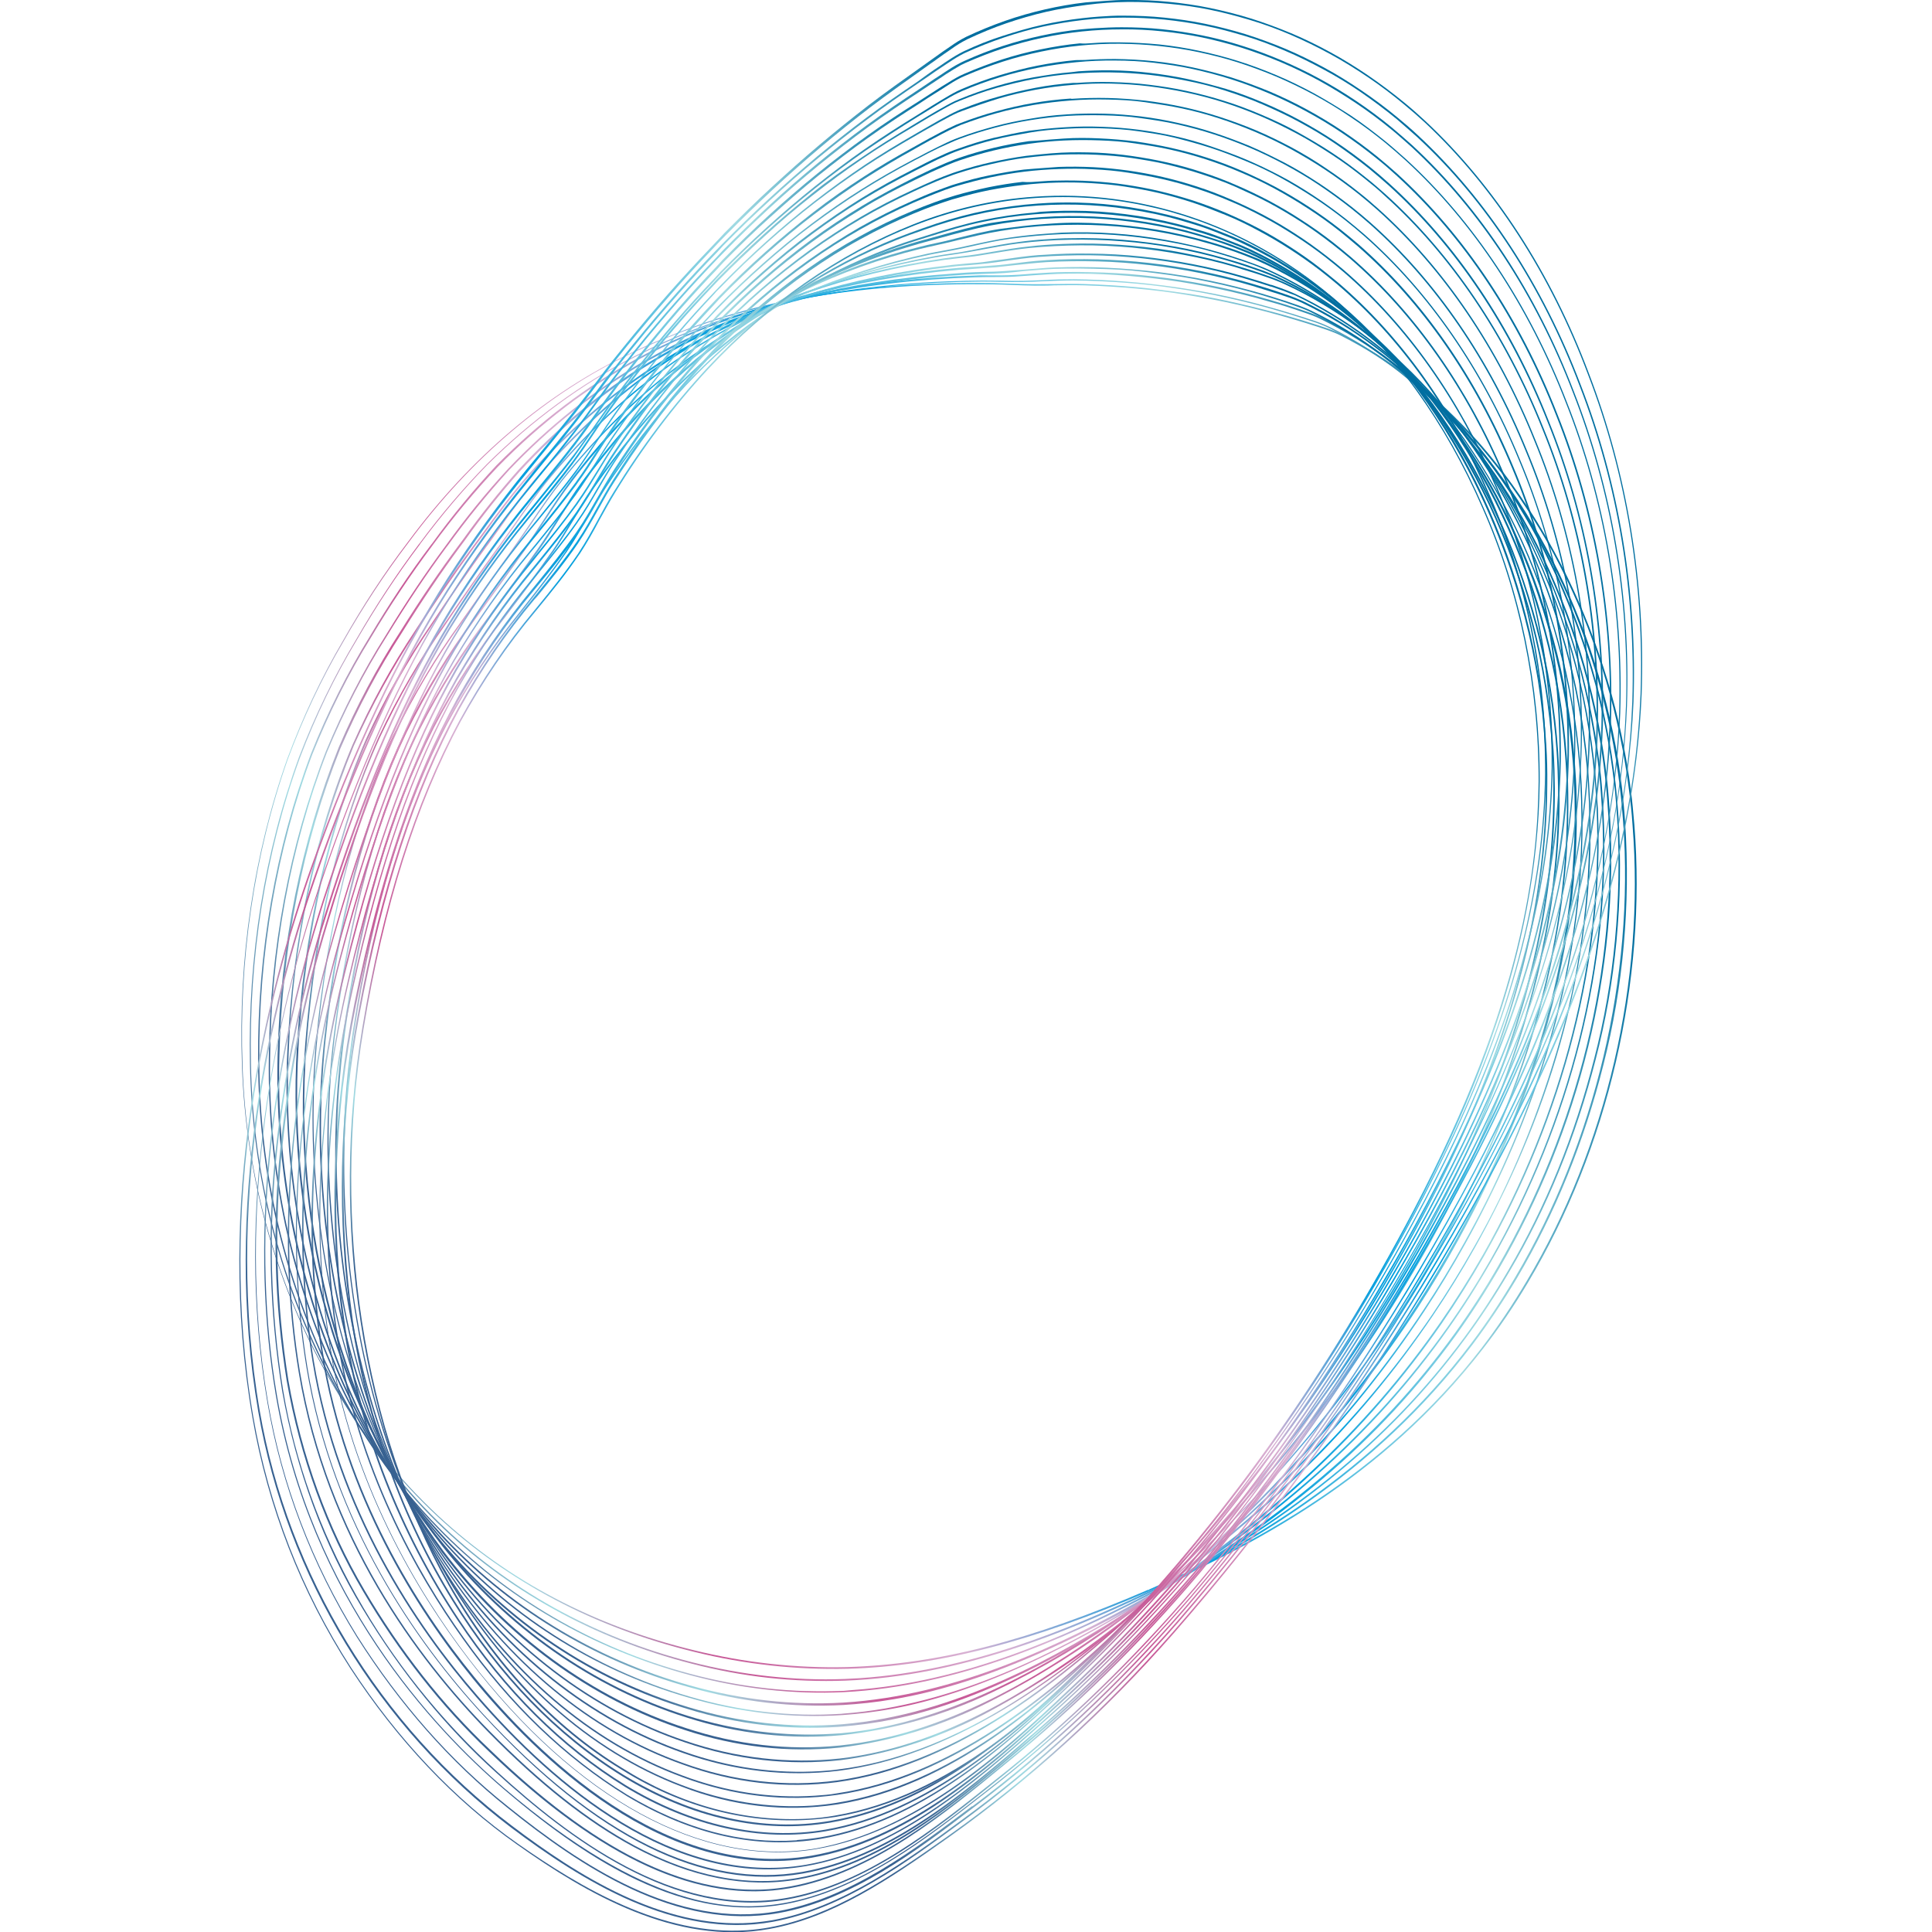 <?xml version="1.0" encoding="utf-8"?>
<!-- Generator: Adobe Illustrator 26.0.3, SVG Export Plug-In . SVG Version: 6.00 Build 0)  -->
<svg version="1.1" id="Layer_1" xmlns="http://www.w3.org/2000/svg" xmlns:xlink="http://www.w3.org/1999/xlink" x="0px" y="0px"
	 viewBox="0 0 1382 1382" style="enable-background:new 0 0 1382 1382;" xml:space="preserve">
<style type="text/css">
	.st0{fill:url(#Shape_00000085228725776169351220000016489666529429969563_);}
	.st1{fill:url(#Shape_00000093153345745646119360000003173160590134149275_);}
	.st2{fill:url(#Shape_00000137827177463648338810000012096130856541296016_);}
	.st3{fill:url(#Shape_00000039841902046278976950000013556419183728675972_);}
	.st4{fill:url(#Shape_00000072278292129286100270000014621462585608220859_);}
	.st5{fill:url(#Shape_00000180360894318745404140000003847577202440503211_);}
	.st6{fill:url(#Shape_00000062898661058362816620000007312667612513682311_);}
	.st7{fill:url(#Shape_00000072266164670580745980000000422298227962952893_);}
	.st8{fill:url(#Shape_00000091714736806105995420000013677692737287510666_);}
	.st9{fill:url(#Shape_00000174574432602609923160000004041491032614723224_);}
	.st10{fill:url(#Shape_00000137093511582719908490000016174280911739268506_);}
	.st11{fill:url(#Shape_00000173847390074515059920000004332572481553933955_);}
	.st12{fill:url(#Shape_00000060737418196515214490000003551822581532498585_);}
	.st13{fill:url(#Shape_00000021107272705911278810000013663127021814300819_);}
	.st14{fill:url(#Shape_00000053518111515650463850000014411839901452929179_);}
	.st15{fill:url(#Shape_00000013161207616944449990000017422802985308353957_);}
	.st16{fill:url(#Shape_00000117634267000564745170000014571071348194917766_);}
	.st17{fill:url(#Shape_00000053508506379132697550000017671942474370107574_);}
	.st18{fill:url(#Shape_00000137127625978652148370000005675545440183721385_);}
	.st19{fill:url(#Shape_00000023960828497959517990000015434978487030060942_);}
	.st20{fill:url(#Shape_00000146498570966396691930000014878118275214824343_);}
	.st21{fill:url(#Shape_00000107582935258301418410000004937167081674159020_);}
	.st22{fill:url(#Shape_00000111895033637280148050000014892756675568155296_);}
	.st23{fill:url(#Shape_00000065067382838558230760000014435314890354075026_);}
	.st24{fill:url(#Shape_00000174563881666065342100000006040762624082618266_);}
	.st25{fill:url(#Shape_00000116937450799372100240000014012058583779081390_);}
	.st26{fill:url(#Shape_00000106140586883303842770000014329076503594188683_);}
	.st27{fill:url(#Shape_00000174595653731844146280000001326473055807458202_);}
	.st28{fill:url(#Shape_00000008857588320722067160000006999335200115442364_);}
	.st29{fill:url(#Shape_00000051352259155518256480000004483906640428074909_);}
	.st30{fill:url(#Shape_00000071526289471352504220000002365577134664122004_);}
	.st31{fill:url(#Shape_00000168116505126240824390000003959228678996620961_);}
	.st32{fill:url(#Shape_00000155826824438764365270000009872572919969648557_);}
	.st33{fill:url(#Shape_00000130605842736096749660000016804112496135412902_);}
	.st34{fill:url(#Shape_00000084500484353799362820000002192170902928874670_);}
	.st35{fill:url(#Shape_00000065769246150577875720000005785358706062304416_);}
	.st36{fill:url(#Shape_00000016066943509073179400000012192951965957173673_);}
	.st37{fill:url(#Shape_00000027603185742971598800000012342990097918080424_);}
	.st38{fill:url(#Shape_00000183958495072611923930000001192473189406881204_);}
	.st39{fill:url(#Shape_00000109005929986715271090000013517726041350616744_);}
	.st40{fill:url(#Shape_00000090286583525282109090000016123640654926215567_);}
	.st41{fill:url(#Shape_00000050629596135239446310000005506590390341999756_);}
	.st42{fill:url(#Shape_00000010281845894888474200000003631492620450272387_);}
	.st43{fill:url(#Shape_00000170271526237884684630000005342951347402423732_);}
	.st44{fill:url(#Shape_00000143584214532291654440000016150447115527893405_);}
	.st45{fill:url(#Shape_00000081649070892982776640000013963078795832767120_);}
	.st46{fill:url(#Shape_00000048487647806260871530000015893934411142362762_);}
	.st47{fill:url(#Shape_00000041272130412278586160000002887827676351086981_);}
	.st48{fill:url(#Shape_00000121239522983169458610000009939233372174183599_);}
	.st49{fill:url(#Shape_00000045577688779922782500000010251645096042965685_);}
	.st50{fill:url(#Shape_00000166663654750378074490000001619217856992944797_);}
	.st51{fill:url(#Shape_00000160905189058446995110000016554223932758970558_);}
	.st52{fill:url(#Shape_00000154421847290882923650000010320481418705806777_);}
	.st53{fill:url(#Shape_00000050621536812014637730000002989262365517543060_);}
	.st54{fill:url(#Shape_00000166657254179174494830000010620554596026594707_);}
	.st55{fill:url(#Shape_00000050628276486539999780000006372945217162056621_);}
	.st56{fill:url(#Shape_00000100368555493620039840000016358336200976475323_);}
	.st57{fill:url(#Shape_00000086682367156238809280000014288000115342437773_);}
	.st58{fill:url(#Shape_00000035488505876534219140000007689432318134934920_);}
	.st59{fill:url(#Shape_00000105415450109519063720000008772495149467698080_);}
	.st60{fill:url(#Shape_00000144320781008460063010000013712376787674311836_);}
	.st61{fill:url(#Shape_00000008859102446276210910000016775611426031483326_);}
	.st62{fill:url(#Shape_00000069398790925191108470000013572482220647592094_);}
	.st63{fill:url(#Shape_00000132086361896341098300000014464142070080054945_);}
	.st64{fill:url(#Shape_00000144331534031502554650000017604025137410569646_);}
	.st65{fill:url(#Shape_00000003064711129023503830000012022354142446012093_);}
	.st66{fill:url(#Shape_00000159436705442870040310000006562045706375009470_);}
	.st67{fill:url(#Shape_00000056409169693230859300000000429938771590173105_);}
	.st68{fill:url(#Shape_00000047771561311907567350000012457435718600643724_);}
	.st69{fill:url(#Shape_00000065782781265053860880000007436367639846092961_);}
	.st70{fill:url(#Shape_00000034795410075539435460000009919015970277805749_);}
	.st71{fill:url(#Shape_00000182512393421479476100000014877108986589337481_);}
	.st72{fill:url(#Shape_00000133514908668176318560000012043844404459038864_);}
	.st73{fill:url(#Shape_00000127752212775733425770000006560619666759587210_);}
	.st74{fill:url(#Shape_00000147185037142562252780000006837417870122966967_);}
	.st75{fill:url(#Shape_00000005263112185508741410000018023994995703415720_);}
	.st76{fill:url(#Shape_00000152228470481188001370000015861488351287191487_);}
	.st77{fill:url(#Shape_00000173155704817354220830000002879798259311003793_);}
	.st78{fill:url(#Shape_00000117634818239194585370000015511275500859018140_);}
	.st79{fill:url(#Shape_00000036241255012560839610000009806465926765856674_);}
	.st80{fill:url(#Shape_00000057145895359666854530000006572774633516091008_);}
	.st81{fill:url(#Shape_00000023270642489154280200000003405085457330454200_);}
	.st82{fill:url(#Shape_00000073694794726499516370000012677162052594619008_);}
	.st83{fill:url(#Shape_00000160162755224713283720000006786050003769838494_);}
	.st84{fill:url(#Shape_00000034090271179430354780000000121296356403177388_);}
	.st85{fill:url(#Shape_00000000182834701994118350000001704737938963654333_);}
	.st86{fill:url(#Shape_00000107587955324645329810000004378581544106738099_);}
	.st87{fill:url(#Shape_00000070094061605008739480000005716130526102592438_);}
	.st88{fill:url(#Shape_00000076582668956920267500000000764026441566672264_);}
	.st89{fill:url(#Shape_00000058590553234616494440000006037408607038309257_);}
	.st90{fill:url(#Shape_00000152236127704774621130000016211051241363373706_);}
	.st91{fill:url(#Shape_00000075884079805173856090000010013689934646637206_);}
	.st92{fill:url(#Shape_00000160166022917951711330000003370881220119315116_);}
	.st93{fill:url(#Shape_00000174591100750145956760000004564003872043471807_);}
	.st94{fill:url(#Shape_00000029767440777892339370000005660357256085055138_);}
	.st95{fill:url(#Shape_00000174579847140895280990000017297897281651124406_);}
	.st96{fill:url(#Shape_00000165929378210334633710000010311525851517181071_);}
	.st97{fill:url(#Shape_00000003822336612790089870000013776018069163975319_);}
	.st98{fill:url(#Shape_00000070104913611524950030000006975156661890205332_);}
	.st99{fill:url(#Shape_00000003793413602815846390000002021230182916574863_);}
	.st100{fill:url(#Shape_00000044859193849995688470000003122411957598160536_);}
	.st101{fill:url(#Shape_00000072996423347806455840000016401333412982565261_);}
	.st102{fill:url(#Shape_00000055682828050958263990000016906757628843416496_);}
	.st103{fill:url(#Shape_00000007413424645451085690000000186943079947995522_);}
	.st104{fill:url(#Shape_00000178917776539284259460000010277357328069111737_);}
	.st105{fill:url(#Shape_00000134966998390882043790000010312354827716850580_);}
	.st106{fill:url(#Shape_00000140697503527846809620000000317875655514235776_);}
	.st107{fill:url(#Shape_00000011018926108413648320000007015382247544504227_);}
	.st108{fill:url(#Shape_00000074435277424795105430000006099861648670886049_);}
	.st109{fill:url(#Shape_00000005981345730585916020000018200943417391928503_);}
	.st110{fill:url(#Shape_00000018934246685772951360000004914718215244716731_);}
	.st111{fill:url(#Shape_00000161593550723664717650000018224426511194291841_);}
	.st112{fill:url(#Shape_00000117639861597266579320000009966026833670405534_);}
	.st113{fill:url(#Shape_00000129196442955183337360000012922198439266515844_);}
	.st114{fill:url(#Shape_00000068665812812329428860000001199608787999737012_);}
	.st115{fill:url(#Shape_00000030461236867213349180000005554983399027082889_);}
	.st116{fill:url(#Shape_00000099647889835180867060000001684855461552763035_);}
	.st117{fill:url(#Shape_00000149341886210568790150000017569735649867845814_);}
	.st118{fill:url(#Shape_00000031887397419491296350000016628172268840915875_);}
	.st119{fill-rule:evenodd;clip-rule:evenodd;fill:url(#Oval_00000105413130435898064490000012356925519689542581_);}
	.st120{fill:url(#SVGID_1_);}
	.st121{fill:url(#Shape_00000126284689227402372940000004304823729602761863_);}
	.st122{fill:url(#Shape_00000013907188013620728860000003745832028455062197_);}
	.st123{fill:url(#Shape_00000132083507731389614740000015999723791789980557_);}
	.st124{fill:url(#Shape_00000003814508153544653980000012403037106847742876_);}
	.st125{fill:url(#Shape_00000060009392339182663760000003348236320311081654_);}
	.st126{fill:url(#Shape_00000062154860189921425370000012221385354062653351_);}
	.st127{fill:url(#Shape_00000089553646589572227880000009359057052044161168_);}
	.st128{fill:url(#Shape_00000180360283902069746400000000886855071313538998_);}
	.st129{fill:url(#Shape_00000094592712152397441360000008425715975292054931_);}
	.st130{fill:url(#Shape_00000169527685773494987610000016787321180029710231_);}
	.st131{fill:url(#Shape_00000152985765842581516530000017630135223791157132_);}
	.st132{fill:url(#Shape_00000026845243928222281420000013789654844841779618_);}
	.st133{fill:url(#Shape_00000155121894236768594630000005384894922256673976_);}
	.st134{fill:url(#Shape_00000109748659804806054000000012903347292379171007_);}
	.st135{fill:url(#Shape_00000036938233239421328540000013789854921215488131_);}
	.st136{fill:url(#Shape_00000080196704757644905410000001568169571685754018_);}
	.st137{fill:url(#Shape_00000097485148993163321790000000975081503412526482_);}
	.st138{fill:url(#Shape_00000127754154105492176290000003219084250705294732_);}
	.st139{fill:url(#Shape_00000179636363421372809840000014000538563835941783_);}
	.st140{fill:url(#Shape_00000112609485758780358010000007318104385491591342_);}
	.st141{fill:url(#Shape_00000139263032112162919970000014342281370384110506_);}
	.st142{fill:url(#Shape_00000009551491658022426350000017742992517934887823_);}
	.st143{fill:url(#Shape_00000082337619896758737580000005345935134635774367_);}
	.st144{fill:url(#Shape_00000137827324326973188160000012722117833439501236_);}
	.st145{fill:url(#Shape_00000005950277676936304690000013192360861797874844_);}
	.st146{fill:url(#Shape_00000029726553394976132740000007755555302725830045_);}
	.st147{fill:url(#Shape_00000126302398332630281610000011954225499981473944_);}
	.st148{fill:url(#Shape_00000106851514917348701980000010062744175801118143_);}
	.st149{fill:url(#Shape_00000049943315979312739900000012852856684711159475_);}
	.st150{fill:url(#Shape_00000070827376591665271230000013888286415778728876_);}
	.st151{fill:url(#Shape_00000080168624729839469720000006690853903024426905_);}
	.st152{fill:url(#Shape_00000044882716571374433810000004185226617179079349_);}
	.st153{fill:url(#Shape_00000067959008150684721300000004631236892218480015_);}
	.st154{fill:url(#Shape_00000003790650519753959620000001247774779776923268_);}
	.st155{fill:url(#Shape_00000074430228367651556300000014738621469242085544_);}
	.st156{fill:url(#Shape_00000084504967280417643160000012020181566257813938_);}
	.st157{fill:url(#Shape_00000050647503639988186720000008293383796653418665_);}
	.st158{fill:url(#Shape_00000037652533964204361320000010891366516839201188_);}
	.st159{fill:url(#Shape_00000098210105180590177320000003746011524902661256_);}
	.st160{fill:url(#Shape_00000075129235217231638500000009098498141151441833_);}
	.st161{fill:url(#Shape_00000091718929636728152880000006699440475540660610_);}
	.st162{fill:url(#Shape_00000044159050471386045520000006111470135180406150_);}
	.st163{fill:url(#Shape_00000123424416119193421350000000318192157057185451_);}
	.st164{fill:url(#Shape_00000048469143478228935330000009044009179296829626_);}
	.st165{fill:url(#Shape_00000118383919257477641270000014904276152444030881_);}
	.st166{fill:url(#Shape_00000173142317972085214850000008010998472237076147_);}
	.st167{fill:url(#Shape_00000140714389952679598910000014659050222033539216_);}
	.st168{fill:url(#Shape_00000143600709744256816840000008540667940755515530_);}
	.st169{fill:url(#Shape_00000117668979575683705650000012308266117939370375_);}
	.st170{fill:url(#Shape_00000142140518855536814120000002998116208864064170_);}
	.st171{fill:url(#Shape_00000145048103064640134320000005084829035647216780_);}
	.st172{fill:url(#Shape_00000057109743125829149720000016287595182298416826_);}
	.st173{fill:url(#Shape_00000029042041732135190200000008292349423668187030_);}
	.st174{fill:url(#Shape_00000129910735737462783170000008598394067348181176_);}
	.st175{fill:url(#Shape_00000008113396672919245540000003830832120261136552_);}
	.st176{fill:url(#Shape_00000158743833920431607490000017917623959845503370_);}
	.st177{fill:url(#Shape_00000067222324609032448770000009643086234971220910_);}
	.st178{fill-rule:evenodd;clip-rule:evenodd;fill:url(#Oval_00000050637976798008385040000009563187362534125743_);}
	.st179{fill:url(#SVGID_00000105386737164684076900000018219158624286781885_);}
	.st180{fill-rule:evenodd;clip-rule:evenodd;fill:url(#Oval_00000028297801528846786600000009138693439821886389_);}
	.st181{fill:url(#SVGID_00000114049622822664952090000004480228720151496088_);}
</style>
<g>
	
		<linearGradient id="Shape_00000038404639445025656150000002752948465355843985_" gradientUnits="userSpaceOnUse" x1="-808.75" y1="732.936" x2="-807.751" y2="733.12" gradientTransform="matrix(-1003.549 70.175 68.71 982.601 -860817.938 -662866.25)">
		<stop  offset="1.000000e-02" style="stop-color:#006EA0"/>
		<stop  offset="0.21" style="stop-color:#A0DAE2"/>
		<stop  offset="0.44" style="stop-color:#009EDE"/>
		<stop  offset="0.6" style="stop-color:#D8B1D3"/>
		<stop  offset="0.77" style="stop-color:#C85997"/>
		<stop  offset="0.89" style="stop-color:#A0DAE2"/>
		<stop  offset="1" style="stop-color:#376191"/>
	</linearGradient>
	
		<path id="Shape_00000177455852885260271670000014030526598382931854_" style="fill:url(#Shape_00000038404639445025656150000002752948465355843985_);" d="
		M642.8,204.3c21.4-1.5,43.6-2.1,66.8-1.8c4.6,0.1,9.2,0.3,13.7,0.4c5.3,0.2,10.7,0.4,16.1,0.4c4.8,0,9.8-0.1,14.6-0.1
		c7.2-0.1,14.7-0.2,22,0c12.2,0.4,24.5,1.1,36.7,2.2c12.2,1.1,24.5,2.8,36.7,4.6s24.6,4.3,36.7,7.1s24.7,6,36.9,9.5
		c6.9,2,12.7,3.8,18.6,5.7l1.9,0.6c4,1.3,8.1,2.7,12.1,4.3c1.2,0.5,2.3,1,3.3,1.5c8.8,4.4,17.5,9.4,26.2,14.8
		c8.7,5.4,16.9,11.4,25.1,17.8c8.2,6.4,15.9,13.1,23.9,20.7c8.7,8.3,17.1,16.9,24.9,25.8c8,9.2,15.6,18.8,22.9,29
		c7.3,10.1,14.2,20.8,20.8,31.7c6.5,11,12.7,22.4,18.4,34.1c5.7,11.7,11,23.9,15.8,36.2c4.8,12.3,9.1,25,13,37.8
		c3.9,12.9,7.2,25.9,10,39.2c2.8,13.2,5.1,26.6,6.8,40.2c0.9,7.1,1.6,14.8,2.4,24.1c8.9,111.9-18.8,231.2-76.1,327.3
		c-9.9,16.7-20.7,32.6-32.2,47.4c-71.8,93-165.2,141.3-238.5,173.3c-84.3,36.5-150.9,53.7-215.6,55.6c-36.8,0.9-73.7-3.1-110.1-12.1
		c-71.4-17.4-133-49.9-183.2-96.5c-57.3-53.3-99.6-124.5-122.4-206c-10.5-37.7-16.5-77.1-17.9-116.7c-2.8-76.2,8.3-151.4,32.3-219.4
		c11.1-30,24.4-58.3,39.9-84.6c14.1-24.9,29.5-48.4,46.2-70.3l0.6-0.8c44.7-60.4,99.2-106.5,159.8-135.1c7.9-3.8,16-7.5,24.1-10.6
		C524.8,221,580,208.7,642.8,204.3z M821.7,1137.7l0-0.6c73.2-32,166.5-80.1,238.2-172.9c11.4-14.9,22.1-30.8,32-47.5
		c57.3-95.8,84.8-214.8,75.9-326.4c-0.6-9.3-1.5-16.9-2.4-24c-1.7-13.5-3.9-26.9-6.7-40.1c-2.8-13.2-6.1-26.3-9.9-39.1
		c-3.8-12.7-8.2-25.4-12.9-37.7c-4.8-12.3-10.1-24.4-15.8-36.1c-5.7-11.7-11.7-23.1-18.3-34c-6.6-10.9-13.5-21.4-20.7-31.6
		c-7.3-10.1-14.9-19.7-22.9-28.9c-7.7-8.9-16.1-17.5-24.8-25.7c-8-7.5-16-14.5-23.8-20.7s-16.5-12.3-25-17.8
		c-8.5-5.5-17.3-10.4-26-14.8l-3.3-1.5c-3.9-1.6-8.1-3-12-4.3l-1.9-0.6c-5.9-1.9-11.7-3.7-18.6-5.7c-12.2-3.6-24.5-6.8-36.8-9.6
		s-24.5-5.1-36.7-7.1c-12.2-2-24.5-3.5-36.6-4.6c-12.2-1.1-24.4-1.9-36.6-2.3c-7.4-0.2-14.8-0.1-22,0c-4.8,0.3-9.7,0.2-14.6,0.2
		c-4.9,0-10.8-0.3-16.1-0.5c-4.5-0.2-9.1-0.3-13.5-0.4c-91.2-1.3-167.7,11.4-234,38.7c-8,3.3-16.1,6.9-24,10.6
		c-60.5,28.7-115,74.9-159.7,135.4l-0.6,0.8c-16.6,21.9-32,45.4-46.1,70.3c-15.4,26.2-28.7,54.5-39.8,84.4
		c-23.9,67.8-34.9,142.8-32.2,218.8c1.3,39.6,7.3,78.8,17.8,116.4c22.7,81.2,64.9,152.1,122.1,205.4c50,46.5,111.5,78.8,182.7,96.2
		c36.4,9,73.2,13,109.9,12.1c64.6-1.9,131.1-19,215.3-55.3L821.7,1137.7z"/>
	
		<linearGradient id="Shape_00000081636502316907628780000004566554896312615859_" gradientUnits="userSpaceOnUse" x1="-808.76" y1="732.887" x2="-807.76" y2="733.121" gradientTransform="matrix(-991.579 69.338 69.338 991.579 -851610.25 -670098.75)">
		<stop  offset="1.000000e-02" style="stop-color:#006EA0"/>
		<stop  offset="0.21" style="stop-color:#A0DAE2"/>
		<stop  offset="0.44" style="stop-color:#009EDE"/>
		<stop  offset="0.6" style="stop-color:#D8B1D3"/>
		<stop  offset="0.77" style="stop-color:#C85997"/>
		<stop  offset="0.89" style="stop-color:#A0DAE2"/>
		<stop  offset="1" style="stop-color:#376191"/>
	</linearGradient>
	
		<path id="Shape_00000089553543124049038610000015636396424309092999_" style="fill:url(#Shape_00000081636502316907628780000004566554896312615859_);" d="
		M654.9,202.5c15.6-1.1,31.6-1.7,48-1.8c4.4,0,8.9,0.1,13.2,0.1c5.1,0.1,10.4,0.2,15.6,0.1c5.2-0.1,9.7-0.3,14.5-0.5
		c7.2-0.5,14.7-0.6,22-0.6c12.1,0.1,24.4,0.6,36.6,1.6c12.2,0.9,24.5,2.3,36.7,4.1c12.2,1.8,24.6,4,36.8,6.7s24.7,5.9,36.9,9.5
		c5.5,1.6,12,3.6,18.6,5.7l1.8,0.6c4,1.3,8.2,2.6,12.2,4.4c1.1,0.5,2.2,1,3.3,1.5c8.8,4.3,17.5,9.3,26.2,14.7
		c8.7,5.4,17,11.3,25.2,17.7c8.1,6.4,15.9,13,24,20.7c8.9,8.3,17.4,17,25.4,26s15.9,19,23.2,29.2c7.4,10.2,14.4,20.9,21,32.1
		c6.6,11.1,12.8,22.6,18.6,34.5c5.8,11.9,11.1,24.1,16,36.6c9.7,25,17.4,51.1,23,78c2.8,13.4,5,27,6.6,40.7c0.8,7.2,1.6,15,2.2,24.4
		c3.9,58.8-1.4,117.5-15.4,172.6c-13.9,55.6-34.9,107.3-61.9,153c-9.9,16.7-20.5,32.6-31.8,47.6c-71.1,94.1-162.5,145.2-234.3,179.2
		l0-0.6l0,0.6c-56.6,26.9-132,58.1-214.4,61.3c-36.8,1.3-73.7-2.7-110.1-12.2c-69.8-17.8-132.6-52.7-181.7-100.8
		c-56.1-55-97-127.9-118.3-210.9c-9.8-38.1-15.1-77.7-15.8-117.5c-1.6-76.5,10.4-151.6,35.1-219.3c11.5-29.9,25.2-58,40.9-84.1
		c13.8-24,28.9-46.8,44.9-68.2l0.6-0.7c15-20.3,31.1-39.2,48.1-56.6c32.2-31.9,67.6-57.8,105.3-77c7.6-3.9,15.3-7.6,23.1-11.1
		C529.1,220.8,587.8,207.2,654.9,202.5z M615.6,1200.4c77.9-5.4,148.9-35,203-60.6c71.6-33.9,163-85,233.9-179
		c11.3-15,21.9-31,31.7-47.7c56.8-96.3,84.9-214.7,76.9-324.8c-0.7-9.3-1.4-17.1-2.3-24.3c-1.6-13.7-3.8-27.2-6.6-40.6
		c-2.8-13.4-6.1-26.6-9.9-39.6c-3.8-13-8.2-25.8-13-38.3c-4.8-12.4-10.1-24.7-16-36.5s-12-23.4-18.5-34.5c-6.6-11.1-13.6-21.8-21-32
		c-7.3-10.2-15.2-20-23.2-29.2c-8.1-9.2-16.5-17.8-25.2-25.9c-8-7.4-16-14.4-23.9-20.7c-7.9-6.3-16.6-12.3-25-17.6
		c-8.5-5.4-17.3-10.3-26.1-14.6c-1.1-0.6-2.2-1-3.3-1.5c-4-1.7-8.1-3.1-12.1-4.3l-1.8-0.6c-6.6-2.2-13.1-4.1-18.6-5.7
		c-12.1-3.6-24.5-6.7-36.8-9.4c-12.3-2.7-24.5-5-36.7-6.7c-12.2-1.8-24.5-3.2-36.7-4.1c-12.1-0.9-24.5-1.5-36.6-1.6
		c-7.3,0-14.8,0.3-22,0.6c-4.8,0.3-9.7,0.4-14.6,0.5c-4.9,0.1-10.5,0-15.6-0.1c-4.3-0.1-8.8-0.2-13.1-0.2
		c-87.6,0.7-161.5,14.8-225.7,43.2c-7.8,3.4-15.5,7.1-23.1,11c-37.6,19.2-73,45.1-105.1,76.9c-17,17.4-33,36.3-48,56.5l-0.5,0.8
		c-16.1,21.3-31.1,44.1-44.9,68c-15.7,26.1-29.4,54.4-40.7,84.4c-24.6,67.5-36.6,142.5-35,218.7c0.7,39.7,6,79.2,15.8,117.2
		c21.4,82.7,62.2,155.4,118,210.2c48.9,48,111.6,82.8,181.2,100.6c36.3,9.4,73.2,13.5,109.9,12.1L615.6,1200.4z"/>
	
		<linearGradient id="Shape_00000046321548821775877840000002513738962438868141_" gradientUnits="userSpaceOnUse" x1="-808.746" y1="732.834" x2="-807.8" y2="733.113" gradientTransform="matrix(-981.603 68.64 70.105 1002.552 -844114.5 -678677.312)">
		<stop  offset="1.000000e-02" style="stop-color:#006EA0"/>
		<stop  offset="0.21" style="stop-color:#A0DAE2"/>
		<stop  offset="0.44" style="stop-color:#009EDE"/>
		<stop  offset="0.6" style="stop-color:#D8B1D3"/>
		<stop  offset="0.77" style="stop-color:#C85997"/>
		<stop  offset="0.89" style="stop-color:#A0DAE2"/>
		<stop  offset="1" style="stop-color:#376191"/>
	</linearGradient>
	
		<path id="Shape_00000012455076917480663550000005865891686548313984_" style="fill:url(#Shape_00000046321548821775877840000002513738962438868141_);" d="
		M668.4,198.6c9.5-0.7,19.1-1.2,28.9-1.5c4.2-0.3,8.5-0.1,12.7-0.1c5,0,10.1,0,15.2-0.3c5.1-0.2,9.6-0.7,14.2-1
		c7.3-0.5,14.9-1,22.3-1.1c12.1-0.2,24.5,0.1,36.7,0.8c12.2,0.7,24.6,2,36.8,3.6c12.2,1.7,24.7,3.8,36.9,6.4s24.8,5.8,36.9,9.3
		c7.5,2.2,13.3,4,18.6,5.8l1.5,0.5c4.1,1.4,8.4,2.8,12.5,4.5c1.1,0.5,2.2,1,3.5,1.5c8.9,4.3,17.7,9.2,26.3,14.6
		c8.6,5.4,17,11.2,25.2,17.5c8.2,6.3,16,13,24.1,20.4c8.9,8.2,17.4,17,25.7,26.3c8.3,9.4,16.1,19.3,23.6,29.7
		c7.5,10.3,14.7,21.4,21.3,32.5c6.7,11.1,13,23,18.8,35c5.8,12,11.2,24.6,16.1,37.2c4.9,12.7,9.2,25.7,13.1,39
		c3.9,13.2,7.2,26.6,9.9,40.3c2.8,13.6,4.9,27.4,6.5,41.3c0.8,7.3,1.5,15.2,2.1,24.7c3.5,58.7-2,117.2-16.3,172
		c-14.1,55.3-35,106.8-62,152.4c-9.8,16.7-20.3,32.7-31.5,47.8c-55.1,74.5-126.2,131.8-230.6,185.6l-0.2-0.6l0.2,0.6
		c-56.4,29.1-131.7,62.9-213.5,67.1c-36.8,1.7-73.9-2.4-110.4-12.2c-69.5-18.5-131.9-54.9-180.6-105.2
		c-54-55-94.1-130.7-114.5-216.1c-9.1-38.6-13.7-78.5-13.8-118.4c-0.5-76.8,12.4-151.9,37.9-219.5c11.9-29.7,26-57.8,42-83.7
		c13.7-23,28.3-45,43.9-65.7l0.6-0.7c14.5-20,29.9-38.7,46.2-56.1c31-31.4,65-57.2,101.4-76.8c7.2-3.9,14.7-7.7,22.3-11.2
		C534.2,218.8,596.4,203.6,668.4,198.6z M610.3,1208.9c79.2-5.5,151.8-38.4,206.7-66.7c104.3-53.8,175.3-110.8,230.3-185.3
		c11.1-15.1,21.5-31,31.3-47.7c26.9-45.5,47.8-96.9,61.8-152.1c14.2-54.6,19.8-113,16.4-171.5c-0.7-9.5-1.2-17.3-2.1-24.6
		c-1.6-13.8-3.7-27.6-6.5-41.2c-2.7-13.6-6-27-9.9-40.2c-3.9-13.2-8.2-26.1-13.1-38.8c-4.9-12.6-10.2-25.1-16.1-37.1
		c-5.8-12-12.1-23.7-18.8-34.9c-6.7-11.3-13.8-22.1-21.3-32.4c-7.5-10.4-15.4-20.3-23.6-29.7c-8.1-9.3-16.6-18-25.4-26.2
		c-8-7.4-16.1-14.2-24-20.3c-7.9-6.1-16.7-12.3-25.2-17.5c-8.5-5.2-17.3-10.2-26.2-14.5c-1.1-0.6-2.2-1-3.2-1.5
		c-4.1-1.7-8.4-3.1-12.5-4.5l-1.5-0.5c-5.4-1.8-11.1-3.7-18.6-5.7c-12.1-3.6-24.6-6.7-36.9-9.3c-12.3-2.6-24.6-4.8-36.8-6.4
		c-12.2-1.6-24.5-2.8-36.7-3.6c-12.3-0.8-24.5-1.1-36.6-0.9c-7.5,0.1-15,0.6-22.3,1.1c-4.7,0.3-9.5,0.7-14.2,1
		c-4.7,0.3-10.3,0.2-15.3,0.3c-4.1,0-8.4,0-12.7,0.2c-84.3,2.7-155.7,18.2-218.1,47.5c-7.5,3.5-15,7.3-22.2,11.2
		c-36.2,19.6-70.2,45.4-101,76.9c-16.3,17.3-31.8,35.9-46.3,55.7l-0.5,0.7c-15.6,20.8-30.2,42.7-43.9,65.7
		c-16,25.9-30,53.9-41.9,83.5c-25.4,67.4-38.4,142.4-37.9,219c0.1,39.8,4.7,79.6,13.8,118.1c20.3,85.2,60.3,160.7,114.1,215.6
		c48.6,50.3,110.9,86.5,180.2,105c36.4,9.8,73.4,13.9,110.1,12.2L610.3,1208.9z"/>
	
		<linearGradient id="Shape_00000084512703704799036610000006282555345382217617_" gradientUnits="userSpaceOnUse" x1="-808.731" y1="732.784" x2="-807.835" y2="733.107" gradientTransform="matrix(-968.635 67.734 70.873 1013.525 -834202.75 -687424)">
		<stop  offset="1.000000e-02" style="stop-color:#006EA0"/>
		<stop  offset="0.21" style="stop-color:#A0DAE2"/>
		<stop  offset="0.44" style="stop-color:#009EDE"/>
		<stop  offset="0.6" style="stop-color:#D8B1D3"/>
		<stop  offset="0.77" style="stop-color:#C85997"/>
		<stop  offset="0.89" style="stop-color:#A0DAE2"/>
		<stop  offset="1" style="stop-color:#376191"/>
	</linearGradient>
	
		<path id="Shape_00000137841458098469820490000005647507048689613231_" style="fill:url(#Shape_00000084512703704799036610000006282555345382217617_);" d="
		M682.1,195.7l9.5-0.7c4.1-0.3,8.2-0.4,12.3-0.5c4.8-0.1,9.8-0.2,14.7-0.6l0,0c4.6-0.3,9.3-0.7,13.8-1c7.4-0.5,15-1.4,22.6-1.6
		c12.1-0.4,24.4-0.4,36.6,0.2c12.2,0.6,24.6,1.6,36.8,3.1c12.2,1.5,24.7,3.6,36.8,6.1c12.1,2.5,24.8,5.7,37,9.2
		c7.2,2.1,13.1,4,18.6,5.8l1.1,0.4c4.3,1.4,8.7,2.9,12.9,4.7c1.1,0.5,2.2,1,3.3,1.5c8.9,4.3,17.7,9.1,26.3,14.4s17.1,11.2,25.3,17.4
		c8.2,6.3,16.1,12.9,24.1,20.3c18,16.5,34.7,35.3,49.9,56.3c7.5,10.4,14.8,21.4,21.6,32.9c6.8,11.4,13.1,23.2,19,35.5
		c5.8,12.2,11.2,24.8,16.1,37.7c9.8,25.7,17.5,52.6,23,80.3c2.7,13.8,4.8,27.8,6.3,41.9c0.8,7.5,1.4,15.4,2,25
		c6.3,109-21.8,223.7-79.1,322.9c-9.7,16.7-20,32.7-31,48c-54.6,75.5-124.3,134.8-226.2,191.7l-0.2-0.6l0.2,0.6
		c-106.6,59.6-169.2,70.3-211.9,73c-36.7,2-73.7-2.3-110-12.6c-69-19.2-130.8-57.1-179.2-109.6c-52.8-57.5-91.4-134.8-110.3-221
		c-8.3-39-12.3-79.2-11.7-119.3c0.7-77,14.6-152.1,40.8-219.6c12.3-29.6,26.6-57.5,43-83.3c14.8-24.2,28.7-45,42.6-63.7l0.5-0.7
		c13.9-19.3,28.7-37.6,44.3-54.5c29.5-31,62.1-56.8,96.8-76.8c7-4,14.1-7.9,21.3-11.5C539.7,217.8,605.3,201,682.1,195.7z
		 M718.5,195.3L718.5,195.3c-4.9,0.3-9.9,0.5-14.7,0.6l-12.2,0.5c-80.7,4.7-149.3,21.6-209.6,51.9c-7.1,3.6-14.3,7.4-21.3,11.4
		c-34.7,19.9-67.1,45.7-96.6,76.6c-15.5,17-30.3,35.2-44.2,54.4l-0.5,0.6c-14,18.9-27.9,39.5-42.6,63.6
		c-16.3,25.7-30.6,53.6-42.9,83.1c-26.1,67.3-40,142.2-40.7,219c-0.6,40,3.4,80.1,11.7,118.9c18.8,86,57.3,163.1,109.9,220.4
		c48.1,52.4,109.8,90.2,178.6,109.3c36.3,10.2,73.2,14.4,109.9,12.3c81.1-5,155.7-41.5,211.6-72.8
		c101.7-56.9,171.3-115.9,225.8-191.4c10.9-15.2,21.3-31.2,30.9-47.9c57.2-98.9,85.3-213.3,78.9-322c-0.7-9.6-1.2-17.5-2-24.9
		c-1.5-14-3.6-27.9-6.3-41.7c-2.7-13.8-6-27.4-9.8-40.7c-3.9-13.4-8.2-26.5-13.1-39.4c-24.6-64.7-61.2-120.5-106.2-161.8
		c-8-7.4-16.1-14.2-24-20.2c-7.9-6-16.7-12.3-25.2-17.4c-8.5-5.1-17.4-10.1-26.2-14.4c-1.1-0.6-2.2-1-3.3-1.5
		c-4.2-1.8-8.6-3.2-12.8-4.7l-1.1-0.4c-5.5-1.8-11.4-3.7-18.6-5.8c-12.1-3.6-24.5-6.6-36.9-9.2c-12.3-2.6-24.6-4.6-36.8-6.1
		c-12.2-1.6-24.5-2.8-36.7-3.1c-12.2-0.4-24.5-0.6-36.6-0.2c-7.5,0.3-15.2,1.1-22.5,1.6C728,194.5,723.3,194.9,718.5,195.3z"/>
	
		<linearGradient id="Shape_00000173866881852536796560000007571482845542661787_" gradientUnits="userSpaceOnUse" x1="-808.713" y1="732.733" x2="-807.854" y2="733.104" gradientTransform="matrix(-958.659 67.036 71.71 1025.496 -826758.062 -696733)">
		<stop  offset="1.000000e-02" style="stop-color:#006EA0"/>
		<stop  offset="0.21" style="stop-color:#A0DAE2"/>
		<stop  offset="0.44" style="stop-color:#009EDE"/>
		<stop  offset="0.6" style="stop-color:#D8B1D3"/>
		<stop  offset="0.77" style="stop-color:#C85997"/>
		<stop  offset="0.89" style="stop-color:#A0DAE2"/>
		<stop  offset="1" style="stop-color:#376191"/>
	</linearGradient>
	
		<path id="Shape_00000090252791409386118550000010148606695283148207_" style="fill:url(#Shape_00000173866881852536796560000007571482845542661787_);" d="
		M745.9,186.3l2.5-0.2c12.1-0.8,24.5-0.9,36.7-0.6c12.2,0.4,24.6,1.2,36.8,2.6c12.2,1.4,24.7,3.4,37,5.8c12.2,2.5,24.8,5.5,37,9.1
		c6.9,2,13,3.9,18.6,5.8l0.6,0.2c4.4,1.5,9,3,13.4,4.9l3.5,1.5c8.9,4.3,17.8,9.1,26.3,14.4c8.6,5.3,17.1,11.1,25.3,17.3
		c8.2,6.2,16.2,12.8,24.2,20.2c9.1,8.3,17.9,17.2,26.4,26.6c8.5,9.5,16.6,19.6,24.3,30.2c23.2,31.8,42.5,68,57.4,107.4
		c4.9,13,9.3,26.4,13.2,40c3.8,13.6,7.1,27.4,9.8,41.4c2.7,14,4.8,28.1,6.3,42.4c0.8,7.6,1.3,15.7,1.8,25.4
		c5.5,107.4-23,221.6-80.3,321.5c-9.6,16.8-19.9,33-30.6,48.1c-53.5,75.9-124.2,138.6-222.3,197.9C708,1212,645.6,1223.7,603,1226.8
		c-36.9,2.5-74-1.7-110.5-12.5c-68.7-19.8-130.1-59.2-177.8-114c-51.9-59.7-89.1-138.8-106.3-226.1c-7.6-39.5-10.9-80-9.8-120.2
		c1.9-77.2,16.8-152.2,43.7-219.4c12.6-29.5,27.4-57.2,44-82.8c14.6-23.4,28.2-43.4,41.6-61.4l3.5-4.7
		c12.4-17.4,25.6-33.9,39.4-49.5c28.2-30.6,59.3-56.4,92.6-76.6c6.6-4,13.5-8,20.4-11.7c58.4-31.3,124.4-49.7,202-56.3
		c4-0.3,8-0.6,12-0.8c4.6-0.3,9.4-0.7,14.1-1c4.7-0.3,9-0.9,13.4-1.4C732.1,187.6,739,186.7,745.9,186.3z M813.6,1147.6l-0.2-0.6
		c98-59.1,168.5-121.9,222-197.6c10.8-15.3,21-31.3,30.6-48c57-99.6,85.6-213.5,80-320.6c-0.5-9.6-1.2-17.8-1.8-25.2
		c-1.5-14.2-3.6-28.3-6.3-42.3c-2.6-13.9-5.8-27.7-9.6-41.2c-3.8-13.6-8.2-26.9-13.1-39.9c-4.9-13-10.3-25.8-16.1-38.1
		c-11.9-24.7-25.6-47.9-41-69c-7.7-10.6-15.8-20.6-24.2-30.1c-8.4-9.5-17.2-18.3-26.3-26.6c-8-7.3-16.2-14.1-24.2-20.1
		c-8-6-16.7-12-25.3-17.2s-17.5-10.1-26.3-14.3l-3.3-1.5c-4.4-1.8-9-3.4-13.4-4.8l-0.6-0.2c-5.6-1.8-11.7-3.7-18.6-5.8
		c-12.1-3.6-24.6-6.6-36.9-9.1c-12.4-2.5-24.6-4.4-36.9-5.8c-12.3-1.4-24.6-2.3-36.8-2.6c-12.2-0.3-24.5-0.2-36.6,0.5
		c-7.7,0.5-15.6,1.4-23.1,2.2l-13.4,1.5c-4.7,0.3-9.5,0.7-14.1,1c-3.9,0.3-8,0.6-12,0.8c-77.4,6.5-143.4,24.9-201.7,56.2
		c-6.9,3.7-13.8,7.6-20.4,11.7C431,281,400,306.7,371.8,337.2c-13.8,15.5-26.9,31.9-39.3,49.3l-3.5,4.7
		c-13.4,18.1-27,38.1-41.5,61.4c-16.6,25.6-31.3,53.3-44,82.7c-26.8,67.2-41.7,142-43.6,219.2c-1.2,40.1,2.1,80.5,9.7,119.8
		c17.2,87.1,54.2,165.9,106,225.5c47.6,54.6,108.9,93.9,177.3,113.7c36.1,10.6,72.8,14.8,109.3,12.4l0.7-0.1
		c80.8-5.7,155-45.1,210.5-78.5L813.6,1147.6z"/>
	
		<linearGradient id="Shape_00000132079973710819563210000011382863414913026214_" gradientUnits="userSpaceOnUse" x1="-808.701" y1="732.686" x2="-807.887" y2="733.093" gradientTransform="matrix(-948.683 66.338 72.547 1037.467 -819313.375 -706041)">
		<stop  offset="1.000000e-02" style="stop-color:#006EA0"/>
		<stop  offset="0.21" style="stop-color:#A0DAE2"/>
		<stop  offset="0.44" style="stop-color:#009EDE"/>
		<stop  offset="0.6" style="stop-color:#D8B1D3"/>
		<stop  offset="0.77" style="stop-color:#C85997"/>
		<stop  offset="0.89" style="stop-color:#A0DAE2"/>
		<stop  offset="1" style="stop-color:#376191"/>
	</linearGradient>
	
		<path id="Shape_00000110439293130578171450000012058293296768359582_" style="fill:url(#Shape_00000132079973710819563210000011382863414913026214_);" d="
		M746.4,182.3c11-0.8,22.1-1.1,33.1-0.9c12.2,0.1,24.6,0.8,36.9,2.1c12.3,1.3,24.7,3.1,37,5.5c12.3,2.4,24.9,5.4,37.1,9
		c6.9,2,13,3.9,18.7,5.8l0.4,0c4.5,1.5,9.1,3.1,13.6,5l3.5,1.5c8.9,4.2,17.8,9,26.4,14.2c8.7,5.2,17.2,11,25.4,17.1
		c8.2,6.1,16.3,12.8,24.3,20c18.6,16.7,35.8,35.9,51.4,57.3c15.6,21.5,29.5,45,41.5,70.2c6,12.5,11.5,25.4,16.5,38.7
		c5,13.2,9.4,26.7,13.3,40.5c3.8,13.8,7,27.7,9.7,41.9c2.6,14.2,4.6,28.5,6,42.9c0.5,7.7,1.1,16,1.8,25.6
		c4.7,105.7-24.3,219.2-81.4,319.7c-9.6,16.8-19.8,33-30.3,48.3c-53.4,77.1-122.8,142-218.5,203.9c-105.2,68.1-167.5,80.8-210,84.4
		l-3.6,0.3c-35.7,2.3-71.7-1.9-106.9-12.7c-68.3-20.5-129.4-61.4-176.7-118.3c-51.1-61.9-86.9-142.6-102.4-230.9
		c-6.9-39.8-9.5-80.6-7.7-120.9c3.6-80.1,19.7-156.1,46.6-219.6c13.1-29.4,28.2-56.9,45.2-82.4c14.3-22.2,27.4-41.5,40.5-59l0.5-0.7
		l6.6-8.9c10.8-14.8,22-30,34-43.5c27-30.1,56.7-55.8,88.5-76.4c6.4-4.2,12.9-8.2,19.4-11.9c56.6-32.3,120.1-52.2,194.2-60.6
		c3.9-0.3,7.9-0.8,11.7-1.1c4.4-0.3,9-0.6,13.4-1.3c4.4-0.7,8.4-1.1,12.6-1.7c7.8-1.1,15.9-2.3,23.9-2.9L746.4,182.3z M812.5,1149.9
		l-0.2-0.6c95.6-61.8,164.9-126.5,218.2-203.6c10.5-15.2,20.7-31.4,30.3-48.2c57-100.3,85.9-213.5,81.3-318.9
		c-0.4-9.6-1-17.8-1.8-25.6c-1.4-14.4-3.4-28.6-6-42.8c-2.6-14.1-5.8-28.1-9.7-41.8c-3.8-13.7-8.2-27.2-13.2-40.4
		c-10-26.4-22-51.5-35.8-74.8c-20.8-35.1-45.5-65.7-73.4-90.7c-8.1-7.2-16.2-13.9-24.2-20c-8-6-16.8-11.9-25.4-17.1
		c-8.6-5.2-17.5-10-26.3-14.2L923,210c-4.5-1.9-9.1-3.4-13.6-5l-0.4,0c-5.7-1.9-11.7-3.7-18.6-5.8c-12.1-3.6-24.6-6.6-37-9
		c-12.4-2.4-24.7-4.2-37-5.5c-12.3-1.2-24.7-2-36.9-2.1c-12.2-0.1-24.6,0.3-36.7,1.2c-8,0.6-16.1,1.8-23.9,2.9
		c-4.1,0.6-8.4,1.2-12.6,1.7c-4.2,0.5-9,0.9-13.4,1.3c-3.9,0.3-7.8,0.5-11.7,1.1c-74,8.4-137.5,28.2-193.9,60.5
		c-6.5,3.7-12.9,7.7-19.4,11.9c-31.8,20.5-61.4,46.1-88.3,76.2c-12,13.4-23.2,28.5-34,43.4l-6.6,8.9l-0.5,0.7
		c-12.9,17.5-26.2,36.8-40.4,59c-17,25.4-32,52.9-45.1,82.2c-27.6,66.9-43.5,141.7-46.5,219c-1.8,40.2,0.8,80.8,7.7,120.6
		c15.5,88,51.2,168.4,102.1,230c47.1,56.8,107.9,97.5,176.2,118c36.3,11,73.3,15.1,110.1,12.2c80.7-6.7,154.4-48.6,209.7-84.3
		L812.5,1149.9z"/>
	
		<linearGradient id="Shape_00000062904722141872823470000001887694725589820550_" gradientUnits="userSpaceOnUse" x1="-808.687" y1="732.638" x2="-807.921" y2="733.081" gradientTransform="matrix(-937.71 65.571 73.454 1050.435 -811114.562 -716136.688)">
		<stop  offset="1.000000e-02" style="stop-color:#006EA0"/>
		<stop  offset="0.21" style="stop-color:#A0DAE2"/>
		<stop  offset="0.44" style="stop-color:#009EDE"/>
		<stop  offset="0.6" style="stop-color:#D8B1D3"/>
		<stop  offset="0.77" style="stop-color:#C85997"/>
		<stop  offset="0.89" style="stop-color:#A0DAE2"/>
		<stop  offset="1" style="stop-color:#376191"/>
	</linearGradient>
	
		<path id="Shape_00000090273434705766299680000000609133801001014201_" style="fill:url(#Shape_00000062904722141872823470000001887694725589820550_);" d="
		M747.6,175.2c8.4-0.6,16.8-0.9,25.2-1c12.3-0.1,24.7,0.5,36.9,1.6c12.3,1.1,24.8,2.7,37.1,5.2c12.2,2.4,24.9,5.3,37.1,8.9
		c6.9,2,13,3.9,18.7,5.9c4.1,1.4,9.2,3.1,13.8,5.2l3.5,1.5c8.9,4.2,17.9,8.9,26.5,14.1c8.6,5.2,17.2,10.9,25.5,17
		c8.3,6.1,16.3,12.7,24.4,19.9c9.4,8.4,18.5,17.4,27.2,27.1c8.7,9.7,17,19.9,24.9,30.7c15.8,21.7,29.9,45.4,42,70.9
		c6,12.7,11.6,25.7,16.6,39.1c5,13.4,9.4,27,13.3,41c3.8,13.9,7.1,28.1,9.7,42.5c2.6,14.4,4.6,28.9,5.9,43.5
		c0.6,7.9,1.1,16.3,1.5,25.9c5,133.2-42,246.6-82.4,318.3c-9.4,16.7-19.5,33-29.9,48.4c-53.2,78.8-121.3,145.5-214.2,210.1l-0.2-0.6
		l0.2,0.6c-32.2,22.9-65.7,42.7-100.2,59.1c-34.8,16.7-71.3,27.2-108.6,31.1c-36.9,3.3-74.1-0.9-110.5-12.5
		c-67-20.9-129.3-64.4-175.2-122.7c-73.6-94-111.9-225.8-104-357.7c4.8-80.9,22-156.7,49.4-219.6c13.4-29.3,29-56.7,46.4-82
		c13.9-21,26.7-39.5,39.3-56.8l0.5-0.6l9.2-12.8c9.2-13,19-26.5,29.4-38.5c25.6-29.7,53.8-55.3,84.1-76.2
		c6.1-4.2,12.4-8.2,18.6-12.1c53.7-32.9,116.3-54.8,186-64.9c3.8-0.5,7.7-1,11.5-1.4c3.8-0.4,8.5-0.9,12.7-1.6
		c4.2-0.7,7.7-1.2,11.6-1.9c8.1-1.3,16.6-2.8,24.9-3.6C739.8,175.8,743.7,175.5,747.6,175.2z M596,1240.2l6.1-0.4
		c80.5-7.6,153.6-52.1,208.3-90c92.9-64.7,160.9-131.1,214.3-209.8c10.3-15.3,20.4-31.6,29.8-48.3c26-45.5,46.8-95.8,61.9-149.6
		c15.1-53.2,22-110.3,20.2-167.9c-0.4-9.6-0.8-17.8-1.6-25.8c-1.3-14.6-3.3-29-5.9-43.4c-2.6-14.3-5.8-28.4-9.7-42.3
		c-3.8-13.9-8.3-27.6-13.2-40.9c-5-13.4-10.5-26.5-16.6-39.1c-6.1-12.7-12.6-24.9-19.6-36.7c-14-23.6-29.9-45.3-47.2-64.6
		c-8.7-9.6-17.7-18.6-27.1-27c-8-7.2-16.2-13.9-24.3-19.9c-8.1-6-16.8-11.8-25.4-16.9c-8.6-5.2-17.5-9.9-26.4-14l-3.3-1.5
		c-4.8-2-9.9-3.8-13.8-5.1c-5.7-2-11.8-3.6-18.6-5.9c-12.2-3.6-24.7-6.5-37-8.8c-12.4-2.3-24.7-4-37-5.2
		c-12.4-1.1-24.6-1.7-36.9-1.6c-12.3,0.1-24.6,0.7-36.7,1.9c-8.3,0.9-16.7,2.2-24.8,3.6l-11.6,1.9c-4.2,0.7-8.5,1.1-12.7,1.6
		c-4.2,0.5-7.7,0.9-11.5,1.4c-69.6,10.1-132.1,31.9-185.8,64.8c-6.3,3.8-12.5,7.9-18.6,12.1c-30.2,20.9-58.4,46.4-84,76
		c-10.3,12-20,25.4-29.3,38.4l-9.2,12.8l-0.5,0.6c-12.6,17.2-25.4,35.7-39.3,56.7c-17.3,25.2-32.7,52.6-46.1,81.8
		c-27.4,62.7-44.5,138.5-49.3,219.1c-8,131.5,30.3,262.9,103.6,356.6c45.7,58.3,107.7,101.6,174.5,122.5
		C526.2,1238.1,561.2,1242.4,596,1240.2z"/>
	
		<linearGradient id="Shape_00000003787670154850159930000009935077684163286668_" gradientUnits="userSpaceOnUse" x1="-808.676" y1="732.593" x2="-807.95" y2="733.069" gradientTransform="matrix(-927.735 64.874 74.36 1063.403 -803721.812 -726173.125)">
		<stop  offset="1.000000e-02" style="stop-color:#006EA0"/>
		<stop  offset="0.21" style="stop-color:#A0DAE2"/>
		<stop  offset="0.44" style="stop-color:#009EDE"/>
		<stop  offset="0.6" style="stop-color:#D8B1D3"/>
		<stop  offset="0.77" style="stop-color:#C85997"/>
		<stop  offset="0.89" style="stop-color:#A0DAE2"/>
		<stop  offset="1" style="stop-color:#376191"/>
	</linearGradient>
	
		<path id="Shape_00000075867645075568562500000001631149513613385398_" style="fill:url(#Shape_00000003787670154850159930000009935077684163286668_);" d="
		M747.7,171.2c6-0.4,12-0.8,18-0.8c12.3-0.3,24.7,0.1,37.1,1.1c12.4,1,24.9,2.7,37.1,4.8c12.3,2.1,24.9,5.2,37.2,8.7
		c6.7,1.9,12.8,3.8,18.7,5.9c4.8,1.6,9.4,3.2,14,5.2l3.5,1.5c8.9,4.1,17.9,8.8,26.5,13.9c8.7,5.1,17.3,10.8,25.6,16.9
		c8.3,6.1,16.4,12.6,24.5,19.8c19,17,36.6,36.6,52.5,58.5c8,11,15.5,22.5,22.6,34.4c14.2,23.8,26.5,49.5,36.6,76.7
		c5,13.5,9.5,27.4,13.4,41.6c3.9,14.1,7.1,28.5,9.7,43c2.6,14.5,4.5,29.2,5.7,44c0.6,8,1.2,16.6,1.4,26.3
		c4,130.9-43.2,244.4-83.5,316.7c-9.3,16.7-19.2,33.1-29.5,48.6c-53.2,80.5-120,149.2-210.5,216.1c-31.8,24.2-64.9,45.1-99.2,62.6
		c-34.6,17.8-71.1,29-108.4,33.4c-36.9,3.7-74.2-0.5-110.6-12.5c-66.8-21.6-128.5-66.7-173.9-127c-72-97.4-108.1-231.1-97.9-363.4
		c6.3-82.7,23.9-156.6,52.3-219.6c13.8-29.1,29.6-56.4,47.3-81.5c12.8-18.8,25.6-37.2,38.1-54.5l0.5-0.6c3.8-5.2,7.5-10.6,11.2-15.7
		c8.1-11.6,16.6-23.5,25.5-34.5c24.3-29.3,51.1-54.8,79.9-76c5.8-4.3,11.8-8.4,17.7-12.3c51.8-34.1,111.7-57.4,178.1-69.3
		c3.8-0.7,7.7-1.3,11.4-1.8c3.8-0.5,7.9-1.1,11.8-1.9l10.3-2c8.5-1.6,17.4-3.3,26.2-4.4C735.1,172.2,741.4,171.6,747.7,171.2z
		 M808.4,1153.5l-0.2-0.6c90.2-66.9,157-135.5,210.1-216c10.2-15.4,20.1-31.7,29.4-48.5c40.2-71.9,87.4-185.5,83.3-315.7
		c-0.3-9.6-0.7-18.2-1.4-26.2c-1.2-14.7-3.1-29.4-5.7-43.9c-2.6-14.5-5.9-28.8-9.7-42.9c-3.8-14.1-8.3-27.9-13.3-41.4
		c-10.1-27.1-22.3-52.8-36.5-76.7c-14.2-23.9-30.2-45.8-47.8-65.3c-8.8-9.7-18-18.8-27.5-27.2c-8.1-7.1-16.3-13.8-24.4-19.7
		c-8.1-6-16.8-11.7-25.5-16.8c-8.6-5.1-17.5-9.8-26.5-13.9l-3.3-1.5c-4.6-1.9-9.2-3.6-14-5.2c-5.8-2-11.9-4-18.6-5.9
		c-12.2-3.6-24.7-6.5-37.1-8.7c-12.4-2.3-24.7-3.9-37.1-4.8c-12.3-1-24.7-1.3-37.1-1.1c-12.4,0.2-24.6,1.1-36.7,2.6
		c-8.8,1.1-17.6,2.8-26.1,4.4l-10.3,1.9c-4,0.7-8,1.3-11.9,1.9c-3.9,0.5-7.6,1.1-11.4,1.8c-66.3,11.9-126.1,35.1-177.8,69.2
		c-6,3.9-11.9,8-17.7,12.3c-28.7,21.2-55.5,46.6-79.7,75.8c-9,10.8-17.4,22.8-25.5,34.4c-3.6,5.2-7.4,10.6-11.2,15.8l-0.4,0.6
		c-12.6,17.3-25.4,35.6-38.1,54.5c-17.7,25-33.5,52.2-47.2,81.3c-28.4,62.9-45.9,136.6-52.2,219.1c-10,132,26,265.4,97.9,362.4
		c45.2,60.2,106.8,105.2,173.4,126.6c36.2,12,73.4,16.2,110.1,12.5c80.6-8.4,153.1-55.4,207.2-95.7L808.4,1153.5z"/>
	
		<linearGradient id="Shape_00000047774071929930033300000004801292856910436493_" gradientUnits="userSpaceOnUse" x1="-808.662" y1="732.55" x2="-807.971" y2="733.066" gradientTransform="matrix(-917.759 64.176 75.267 1076.372 -796328.125 -736209.5)">
		<stop  offset="1.000000e-02" style="stop-color:#006EA0"/>
		<stop  offset="0.21" style="stop-color:#A0DAE2"/>
		<stop  offset="0.44" style="stop-color:#009EDE"/>
		<stop  offset="0.6" style="stop-color:#D8B1D3"/>
		<stop  offset="0.77" style="stop-color:#C85997"/>
		<stop  offset="0.89" style="stop-color:#A0DAE2"/>
		<stop  offset="1" style="stop-color:#376191"/>
	</linearGradient>
	
		<path id="Shape_00000045599657909802297660000009973736976575289528_" style="fill:url(#Shape_00000047774071929930033300000004801292856910436493_);" d="
		M748,167.2c3.8-0.3,7.7-0.5,11.5-0.8c12.3-0.5,24.8-0.3,37.1,0.6c12.3,0.8,24.9,2.4,37.2,4.6c12.3,2.2,25,5.1,37.2,8.6
		c6.5,1.9,12.8,3.9,18.7,5.9c4.5,1.6,9.4,3.3,14,5.2l3.5,1.5c8.9,4.1,17.9,8.7,26.6,13.8s17.3,10.7,25.6,16.7
		c8.3,6,16.6,12.7,24.6,19.7c9.7,8.5,19,17.6,27.9,27.4c9,9.8,17.6,20.3,25.8,31.4c8.1,11.1,15.8,22.7,23,34.8
		c14.4,24.2,26.8,50.4,37,78c5.1,13.7,9.5,27.8,13.4,42.1c3.9,14.3,7.2,28.8,9.8,43.5c2.6,14.7,4.4,29.6,5.6,44.6
		c0.6,8.2,1.2,16.9,1.3,26.8c2.4,101.6-26.8,210.6-84.5,315.1c-9.2,16.8-19,33.1-29.1,48.7c-53,81-120.5,153.7-206.8,222l0,0
		c-31.3,25.4-64.2,47.6-98.3,66.1c-34.3,18.8-70.7,30.8-108,35.6c-36.9,4-74.3-0.2-110.7-12.6c-66.5-22.2-127.8-68.9-172.5-131.3
		c-48.3-68.5-79.9-154.5-90.3-245.9c-4.8-41.1-5.3-82.6-1.6-123.4c7.6-83.4,26-157.3,55.2-219.7c14.1-29,30.2-56.2,48.2-81
		c10.5-15.1,22.3-31.7,37-52.2l0.4-0.6c4.3-6,8.5-12.2,12.6-18.2c7.1-10.4,14.4-21.2,22.2-30.9c23-28.8,48.3-54.2,75.5-75.8
		c5.5-4.3,11.2-8.5,16.8-12.5c49.7-35.2,106.9-60,169.9-73.6c3.8-0.8,7.7-1.5,11.5-2.2c3.8-0.7,7.2-1.3,10.9-2.1l8.3-1.8
		c9.2-2,18.7-4.1,28.1-5.4C731,168.7,739.5,167.8,748,167.2z M807.1,1156.9l-0.2-0.6c86.1-68.2,153.6-140.8,206-222
		c10.1-15.6,19.8-31.9,29.1-48.6c57.6-104.3,86.7-213,84.3-314.6c-0.2-9.6-0.7-18.3-1.3-26.5c-1.2-14.9-3-29.7-5.6-44.4
		c-2.6-14.7-5.9-29.2-9.8-43.4c-3.9-14.3-8.3-28.3-13.3-42c-5.1-13.7-10.7-27-16.8-40c-12.3-26-26.7-50.2-42.8-72.3
		c-8.1-11-16.6-21.5-25.5-31.3c-8.9-9.8-18.2-18.9-27.8-27.4c-7.9-7-16.1-13.5-24.5-19.6c-8.4-6.1-16.9-11.6-25.6-16.7
		c-8.7-5.1-17.5-9.7-26.5-13.8l-3.5-1.5c-4.6-2-9.5-3.8-13.8-5.2c-5.9-2-12.2-4-18.7-5.9c-12.2-3.6-24.7-6.4-37.1-8.5
		c-12.4-2.2-24.7-3.7-37.1-4.6c-12.4-0.9-24.7-1-37.1-0.5c-12.4,0.5-24.6,1.7-36.8,3.3c-9.4,1.3-18.9,3.4-28.1,5.5l-8.3,1.8
		c-3.6,0.7-7.3,1.5-10.9,2.1c-3.6,0.7-7.6,1.4-11.4,2.2c-63,13.6-120.1,38.3-169.7,73.5c-5.6,4-11.3,8.2-16.8,12.5
		C450.3,290,425,315.4,402,344.1c-7.8,9.8-15.1,20.5-22.1,30.9c-4.1,6-8.3,12.2-12.6,18.2l-0.4,0.6c-14.7,20.4-26.5,37-37,52.2
		c-18,24.8-34.1,51.8-48.2,80.8c-28.9,62.2-47.5,136-55,219.2c-3.7,40.7-3.2,82.1,1.6,123.1c10.4,91.1,41.8,176.8,90,245.1
		c44.8,62.3,105.7,108.9,172.1,131.1c36.2,12.3,73.5,16.6,110.3,12.6c80.6-9.3,152.4-59.2,206-101.5L807.1,1156.9z"/>
	
		<linearGradient id="Shape_00000124126757337590077740000003907304091187629748_" gradientUnits="userSpaceOnUse" x1="-808.651" y1="732.505" x2="-808.005" y2="733.049" gradientTransform="matrix(-907.783 63.478 76.314 1091.335 -789037.312 -747705.688)">
		<stop  offset="1.000000e-02" style="stop-color:#006EA0"/>
		<stop  offset="0.21" style="stop-color:#A0DAE2"/>
		<stop  offset="0.44" style="stop-color:#009EDE"/>
		<stop  offset="0.6" style="stop-color:#D8B1D3"/>
		<stop  offset="0.77" style="stop-color:#C85997"/>
		<stop  offset="0.89" style="stop-color:#A0DAE2"/>
		<stop  offset="1" style="stop-color:#376191"/>
	</linearGradient>
	
		<path id="Shape_00000142139758824684355870000017555689272362106558_" style="fill:url(#Shape_00000124126757337590077740000003907304091187629748_);" d="
		M747.1,160.3l5.6-0.4c12.3-0.9,24.8-0.7,37,0.1c12.3,0.7,24.9,2.2,37.3,4.2c12.4,2.1,25,5,37.3,8.5c6.5,1.8,12.8,3.9,18.7,5.9
		c4.2,1.5,9.2,3.3,14,5.3l3.5,1.4c9,4.1,18,8.7,26.7,13.7c8.7,5,17.4,10.7,25.7,16.6c8.3,6,16.7,12.6,24.6,19.6
		c9.8,8.5,19.3,17.8,28.3,27.7c18.1,19.9,34.6,42.4,49.2,66.9c7.3,12.2,14.1,25,20.3,38.2c6.2,13.2,11.9,26.8,17,40.7
		c5.1,13.9,9.6,28.1,13.4,42.7c3.9,14.5,7.1,29.2,9.6,44.1c2.5,14.9,4.3,30,5.4,45.1c0.6,8.5,1,17.4,1.1,26.8
		c1.7,101.2-27.1,206.9-85.5,314c-9.2,16.8-18.8,33.2-28.7,48.9c-52.8,83.8-119.1,158.6-202.6,228.9l-0.3-0.6l0.3,0.6
		c-53.1,44.7-124.5,97.4-205.3,107.5c-36.9,4.5-74.4,0.2-110.7-12.6c-66.4-23-127.2-71.2-171.1-135.9
		c-46.5-68.1-77.1-157.3-86.3-251.1c-4.1-41.6-4-83.4,0.4-124.5c8.9-84.2,28.5-158.2,58-220c14.5-29,31-56,49.4-80.7l15.4-21.3
		c6.7-9.4,13.8-18.9,20.6-28.7l0.4-0.6c4.7-6.6,9.2-13.5,13.5-20.1c6.1-9.4,12.5-19.1,19.3-28.2c21.7-28.5,45.6-53.8,71.4-75.6
		c5.2-4.4,10.5-8.7,15.9-12.8c50.1-37.6,104.8-64,162-78c3.9-1,7.8-1.9,11.7-2.7c3.3-0.7,6.6-1.4,9.7-2.2l5.2-1.3
		c10.2-2.5,20.7-5.1,31.2-6.7C726.5,162.3,736.6,161,747.1,160.3z M587.4,1266.9c4.2-0.3,8.3-0.6,12.4-1.2
		c80.7-10.1,151.9-62.7,204.9-107.4c83.4-70.2,149.5-144.9,202.1-228.5c9.9-15.7,19.5-32.1,28.6-48.8
		c58.3-107.1,87.1-212.2,85.4-313.3c-0.2-9.6-0.5-18.3-1.2-26.8c-1.1-15.1-2.9-30.1-5.4-45c-2.5-14.9-5.7-29.6-9.6-44.1
		c-3.9-14.5-8.4-28.7-13.4-42.5c-10.2-27.9-22.7-54.2-37.2-78.6c-7.3-12.2-15-24-23.2-35.1c-8.2-11.1-16.8-21.7-25.8-31.6
		c-9-9.9-18.5-19.1-28.2-27.6c-7.9-6.9-16.2-13.5-24.6-19.5c-8.4-6-16.9-11.5-25.6-16.6c-8.7-5-17.5-9.6-26.5-13.6l-3.5-1.5
		c-4.8-2-9.8-3.8-13.8-5.3c-5.9-2-12.2-4.1-18.7-5.9c-12.2-3.6-24.7-6.4-37.2-8.5c-12.5-2.1-24.8-3.5-37.3-4.2
		c-12.6-0.7-24.8-0.7-37.1-0.1c-12.3,0.6-24.6,2-36.8,4c-10.5,1.7-20.9,4.3-31.1,6.7l-5.2,1.3c-3.3,0.8-6.6,1.5-9.7,2.2
		c-3.8,0.8-7.8,1.8-11.7,2.7c-57.1,14-111.7,40.3-161.7,77.9c-5.3,4-10.7,8.4-15.9,12.8c-25.7,21.8-49.6,47.1-71.2,75.5
		c-6.8,8.9-13.2,18.5-19.3,27.9c-4.4,6.7-8.9,13.5-13.6,20.2l-0.4,0.6c-6.8,9.4-13.8,19.3-20.6,28.7l-15.4,21.3
		c-18.2,24.8-34.6,51.8-49,80.8C261.6,585.2,242,659,233,743c-4.3,40.9-4.5,82.6-0.4,124c9.2,93.4,39.7,182.5,86,250.5
		c44,64.5,104.6,112.6,170.8,135.5C521.6,1264.4,554.6,1269,587.4,1266.9z"/>
	
		<linearGradient id="Shape_00000086657216438114202420000009094519551265743007_" gradientUnits="userSpaceOnUse" x1="-808.643" y1="732.467" x2="-808.034" y2="733.04" gradientTransform="matrix(-896.81 62.711 77.22 1104.303 -780839.562 -757799.438)">
		<stop  offset="1.000000e-02" style="stop-color:#006EA0"/>
		<stop  offset="0.21" style="stop-color:#A0DAE2"/>
		<stop  offset="0.44" style="stop-color:#009EDE"/>
		<stop  offset="0.6" style="stop-color:#D8B1D3"/>
		<stop  offset="0.77" style="stop-color:#C85997"/>
		<stop  offset="0.89" style="stop-color:#A0DAE2"/>
		<stop  offset="1" style="stop-color:#376191"/>
	</linearGradient>
	
		<path id="Shape_00000134967360521805499220000012079523078042318491_" style="fill:url(#Shape_00000086657216438114202420000009094519551265743007_);" d="
		M745.3,155.3l0.2,0c12.3-0.9,24.8-1,37-0.4c12.2,0.6,25,1.9,37.3,3.9c12.3,2,25.2,4.9,37.4,8.5c6.4,1.9,12.7,3.9,18.7,5.9
		c6,2.1,10,3.8,14,5.3l3.5,1.4c9,3.8,18,8.6,26.6,13.6s17.6,10.5,25.8,16.5c8.2,6,16.8,12.5,24.7,19.4c9.9,8.5,19.4,17.8,28.5,27.7
		c9.2,10,17.9,20.7,26.2,32c8.3,11.3,16.2,23.2,23.5,35.6c7.4,12.5,14.2,25.4,20.5,38.9c6.3,13.3,12,27,17.1,41.2
		c5.1,14.1,9.6,28.5,13.5,43.2c3.9,14.6,7.1,29.6,9.5,44.6c2.5,15.1,4.3,30.4,5.3,45.7c0.6,8.6,0.9,17.8,1,27.2
		c1,99.1-28.1,204.2-86.5,312.3c-8.9,16.7-18.6,33.2-28.3,49c-52.9,86-117.7,162.8-198,234.7c-52.4,46.9-122.9,102.2-204,113.3
		c-36.9,4.9-74.4,0.6-110.7-12.7c-65.4-23.1-124.7-72.1-169.8-140.4c-45.2-69.9-74.5-160.8-82.1-256c-3.3-42-2.4-84.1,2.6-125.3
		c10.3-84.8,30.7-158.9,60.8-219.9c14.8-28.9,31.7-55.7,50.4-80.2l6.4-8.7c9.2-12.6,19-25.8,28.3-39l0.4-0.6
		c4.9-7,9.6-14.4,14.1-21.6c5.4-8.5,10.9-17.3,16.8-25.4c20.4-28,42.8-53.3,67-75.4c5-4.5,10-8.8,15-13
		c47.2-38.6,99.1-66.4,153.8-82.4c4.1-1.3,8.4-2.4,12.5-3.5l8-2.2c11.8-3.3,24.1-6.7,36.4-9C721,157.6,733.1,156.2,745.3,155.3z
		 M802.6,1160.6l-0.3-0.5c80.3-71.6,145-148.4,197.8-234.2c9.7-15.8,19.2-32.2,28.2-48.9c58.3-107.8,87.3-212.8,86.2-311.6
		c-0.1-9.4-0.4-18.6-1-27.2c-1-15.3-2.8-30.5-5.3-45.5c-2.5-15-5.7-29.9-9.5-44.5c-3.9-14.6-8.3-29-13.4-43
		c-10.3-28.2-22.9-54.8-37.5-79.5c-7.3-12.4-15.2-24.2-23.4-35.5c-8.3-11.2-17-21.9-26.2-31.9c-9.1-10-18.7-19.3-28.6-27.8
		c-7.9-6.9-16.2-13.4-24.6-19.4c-8.4-6-17-11.5-25.7-16.5c-8.7-5-17.5-9.5-26.6-13.5l-3.5-1.4c-4-1.7-8.3-3.3-13.8-5.3
		c-5.5-2-12.2-4.1-18.6-5.9c-12.2-3.6-24.7-6.3-37.2-8.4c-12.5-2-24.8-3.3-37.3-3.9s-24.7-0.4-37,0.4l-0.2,0
		c-12.2,0.9-24.4,2.4-36.5,4.7c-12,2.3-24.5,5.7-36.4,9c-2.6,0.8-5.3,1.4-8,2.2c-4.1,1.1-8.3,2.2-12.4,3.5
		c-54.5,16-106.4,43.8-153.5,82.4c-5,4.1-10,8.4-15,13c-24.2,22.1-46.6,47.3-66.9,75.2c-5.9,8.1-11.4,16.9-16.8,25.4
		c-4.5,7.2-9.1,14.6-14.1,21.6l-0.4,0.6c-9.2,13.2-18.9,26.3-28.3,39l-6.4,8.7c-18.7,24.4-35.5,51.2-50.2,80
		c-30,60.9-50.4,134.8-60.7,219.2c-5,41.1-5.8,83-2.4,124.8c7.6,95,36.7,185.5,81.9,255.3c45,68,104.1,116.8,169.3,139.8
		c36.2,13.2,73.7,17.5,110.5,12.6c80.8-11.1,151.2-66.2,203.5-113L802.6,1160.6z"/>
	
		<linearGradient id="Shape_00000150080893105789249730000007134922936442069379_" gradientUnits="userSpaceOnUse" x1="-808.634" y1="732.429" x2="-808.056" y2="733.03" gradientTransform="matrix(-888.83 62.153 78.127 1117.272 -775056.875 -767723.188)">
		<stop  offset="1.000000e-02" style="stop-color:#006EA0"/>
		<stop  offset="0.21" style="stop-color:#A0DAE2"/>
		<stop  offset="0.44" style="stop-color:#009EDE"/>
		<stop  offset="0.6" style="stop-color:#D8B1D3"/>
		<stop  offset="0.77" style="stop-color:#C85997"/>
		<stop  offset="0.89" style="stop-color:#A0DAE2"/>
		<stop  offset="1" style="stop-color:#376191"/>
	</linearGradient>
	
		<path id="Shape_00000062878760781900683840000001667079373020119683_" style="fill:url(#Shape_00000150080893105789249730000007134922936442069379_);" d="
		M744.4,151.5c10.9-0.8,21.8-0.9,32.6-0.6c12.4,0.4,25,1.7,37.3,3.6c12.3,1.9,25.1,4.7,37.4,8.3c6.4,1.8,12.7,3.6,18.7,5.9
		c5.3,1.9,9.9,3.8,14.1,5.4l3.5,1.4c9,3.8,18,8.5,26.7,13.4c8.7,4.9,17.6,10.5,25.9,16.4c8.3,5.9,16.8,12.3,24.9,19.3
		c10.1,8.6,19.8,18,29.1,28.1c18.6,20.2,35.5,43.1,50.5,68.1c7.4,12.5,14.3,25.6,20.7,39.1c6.3,13.5,12.1,27.4,17.3,41.7
		c5.1,14.3,9.7,28.9,13.5,43.8c3.9,14.8,7,29.9,9.5,45.2c2.5,15.3,4.2,30.7,5.2,46.2c0.6,8.9,0.8,18.1,0.9,27.6
		c0.3,98.2-28.4,199.9-87.8,310.5c-8.9,16.7-18.3,33.2-27.9,49.2c-52.7,87.6-118.1,168.6-194.4,240.8l0,0
		c-51.9,49.1-121.8,107-203.1,119c-37,5.3-74.6,0.9-110.9-12.7c-65.6-24-124.7-74.6-168.7-144.5c-44.5-71.8-72.2-164.5-78.3-260.9
		c-2.7-42.2-1.3-84.5,4.3-125.8c11.7-85.5,33.2-159.5,63.8-219.9c15.2-28.7,32.5-55.4,51.5-79.7l3.2-4.2
		c10.1-13.3,20.6-27,30.4-41.1l0.4-0.5c5.1-7.3,9.8-15.1,14.4-22.7c4.6-7.6,9.5-15.8,14.7-23.2c19.1-27.6,40.2-52.8,62.9-75.2
		c4.7-4.5,9.5-9,14.1-13.2c44.4-39.5,93.7-68.8,146-86.7c4.8-1.6,9.9-3.2,14.5-4.6l5.1-1.6c10.7-3.4,23.5-7.2,36.4-9.9
		c12.1-2.5,24.5-4.4,36.9-5.4L744.4,151.5z M583,1284.5c5.3-0.4,10.5-0.7,15.7-1.7c81.1-12,150.9-69.8,202.7-118.8
		c76.2-72.2,141.5-153.1,194.2-240.6c9.6-15.9,19-32.4,27.9-49.1c59.3-110.6,87.9-212.1,87.6-310c0-9.4-0.3-18.6-0.8-27.5
		c-1-15.4-2.7-30.8-5.2-46c-2.5-15.2-5.6-30.3-9.5-45c-3.9-14.8-8.4-29.4-13.5-43.6c-5.1-14.2-10.9-28.1-17.2-41.5
		c-6.4-13.4-13.3-26.4-20.7-38.8c-7.4-12.5-15.4-24.5-23.8-35.9c-16.8-22.8-35.4-43-55.5-60.2c-8-6.8-16.3-13.3-24.9-19.3
		c-8.6-5.9-17-11.3-25.8-16.3s-17.5-9.4-26.7-13.4l-3.5-1.4c-4.2-1.7-8.7-3.5-13.9-5.3c-6-2.1-12.3-4.1-18.7-5.9
		c-12.2-3.6-24.8-6.2-37.3-8.2c-12.5-2-24.9-3.1-37.3-3.6c-12.4-0.4-24.8-0.1-37,0.9c-12.2,1-24.7,2.8-36.7,5.4
		c-12.8,2.6-25.6,6.5-36.4,9.9l-5.1,1.6c-4.8,1.5-9.7,3-14.4,4.6c-52.1,17.8-101.3,47-145.6,86.3c-4.7,4.2-9.5,8.7-14.1,13.2
		c-22.7,22.4-43.7,47.5-62.8,75c-5.1,7.4-10,15.4-14.7,23.1c-4.7,7.8-9.3,15.4-14.4,22.8l-0.4,0.5c-9.8,14.1-20.3,27.9-30.4,41.1
		l-3.1,4.2c-19.1,24.3-36.3,50.9-51.4,79.7c-30.6,60.3-52,134.1-63.7,219.3c-5.6,41.2-7.1,83.5-4.5,125.7
		c6,96.1,33.7,188.6,78,260.2C364,1195.6,422.7,1246,488,1270C519.1,1281.7,551.2,1286.6,583,1284.5z"/>
	
		<linearGradient id="Shape_00000007394645079072669080000009910788243539042961_" gradientUnits="userSpaceOnUse" x1="-808.625" y1="732.392" x2="-808.075" y2="733.025" gradientTransform="matrix(-878.854 61.456 79.034 1130.24 -767664.188 -777761.562)">
		<stop  offset="1.000000e-02" style="stop-color:#006EA0"/>
		<stop  offset="0.21" style="stop-color:#A0DAE2"/>
		<stop  offset="0.44" style="stop-color:#009EDE"/>
		<stop  offset="0.6" style="stop-color:#D8B1D3"/>
		<stop  offset="0.77" style="stop-color:#C85997"/>
		<stop  offset="0.89" style="stop-color:#A0DAE2"/>
		<stop  offset="1" style="stop-color:#376191"/>
	</linearGradient>
	
		<path id="Shape_00000003805520906278766700000007743930276333650059_" style="fill:url(#Shape_00000007394645079072669080000009910788243539042961_);" d="
		M742.6,145.6c9.3-0.7,18.7-0.9,28-0.7c12.5,0.3,25,1.4,37.3,3.3s25.1,4.6,37.4,8.1c6.3,1.8,12.6,3.8,18.7,6c5.1,1.8,9.7,3.8,14,5.4
		c1.1,0.5,2.3,0.9,3.5,1.4c9.1,3.8,18.1,8.4,26.8,13.3c8.7,4.9,17.6,10.4,25.9,16.1c8.3,5.7,16.9,12.2,24.9,19.2
		c10.2,8.7,20,18.1,29.5,28.3c9.4,10.2,18.4,21.1,27,32.6c8.5,11.5,16.6,23.6,24.1,36.3c15,25.3,27.9,52.7,38.3,81.6
		c5.2,14.4,9.7,29.1,13.6,44.1c3.9,15,7,30.3,9.5,45.7c2.4,15.5,4.1,31.1,5,46.7c0.6,9.3,0.8,18.6,0.7,27.9
		c-0.1,52.3-9,107.1-26.4,162.9c-14.5,46.6-34.9,94.3-62.4,146.2c-8.9,16.7-18.1,33.3-27.5,49.3c-55,93-118.9,175.9-190.2,246.8l0,0
		c-51,51.3-120.1,111.8-201.8,124.7c-36.9,5.6-74.7,1.3-110.9-12.8c-65.7-24.9-124.4-77.1-167.2-148.6
		c-43.4-73.5-69.7-167.8-74.2-265.7c-2-42.6,0.1-85.2,6.3-126.7c13.1-85.9,35.5-160,66.7-219.8c15.4-28.7,33-55.3,52.5-79.3l2.1-2.7
		c10.2-12.9,20.7-26.3,30.4-40.3l0.3-0.5c5.1-7.6,9.8-15.7,14.4-23.4c4.1-7.1,8.3-14.4,12.8-21.2c17.9-27.2,37.5-52.3,58.7-75
		c4.3-4.8,8.8-9.1,13.2-13.4c41.5-40.5,88.1-71.3,137.8-91.2c6.2-2.4,12.3-4.7,18.6-6.9c13.1-4.7,25.2-8.2,36.3-10.8
		c12.1-2.8,24.5-4.8,36.9-6.1L742.6,145.6z M581.1,1291.6c5.8-0.4,11.5-1.1,17.2-2c81.6-12.9,150.5-73.2,201.4-124.5l0,0
		c71.3-70.8,135.1-153.7,190-246.5c9.4-16,18.7-32.6,27.5-49.2c24.7-45.4,45.6-94.3,62.3-145.9c17.3-55.6,26.2-110.2,26.3-162.4
		c0-9-0.2-18.5-0.7-27.7c-0.9-15.6-2.6-31.2-5-46.6c-2.5-15.4-5.7-30.6-9.6-45.5c-11.8-45.2-29.3-87.6-51.8-125.4
		c-7.5-12.6-15.5-24.7-24-36.2c-8.5-11.5-17.5-22.3-26.9-32.5c-9.4-10.1-19.2-19.5-29.4-28.2c-8-6.8-16.3-13.2-24.9-19.1
		c-8.6-5.9-17.1-11.3-25.8-16.1c-8.8-4.8-17.5-9.3-26.7-13.3l-3.5-1.4c-4.3-1.8-8.9-3.5-13.8-5.4c-6.1-2.2-12.4-4.1-18.7-5.9
		c-12.2-3.6-24.8-6.2-37.3-8.1c-12.5-1.9-24.9-3-37.3-3.3c-12.4-0.3-24.9,0.2-37.2,1.4c-12.3,1.2-24.7,3.3-36.8,6.1
		c-11.2,2.6-23.1,6.1-36.3,10.8c-6.3,2.2-12.5,4.4-18.6,6.9c-49.6,19.8-96.1,50.4-137.6,90.7c-4.4,4.3-8.8,8.8-13.2,13.4
		c-21,22.6-40.5,47.5-58.3,74.6c-4.5,6.8-8.7,14-12.8,21.2c-4.5,7.9-9.2,16.1-14.4,23.6l-0.4,0.5c-9.7,14.1-20.2,27.4-30.4,40.4
		l-2.1,2.7C353,462.5,335.4,489,320,517.7c-31.1,59.6-53.5,133.5-66.5,219.4c-6.3,41.4-8.5,83.8-6.5,126.4
		c4.4,97.7,30.7,191.7,74,265c42.7,71.5,101.2,123.6,166.7,148.4C518.2,1288.6,549.8,1293.6,581.1,1291.6z"/>
	
		<linearGradient id="Shape_00000018931668149168165880000007106466138083382934_" gradientUnits="userSpaceOnUse" x1="-808.616" y1="732.357" x2="-808.098" y2="733.016" gradientTransform="matrix(-869.876 60.828 80.011 1144.206 -761128.438 -788471.062)">
		<stop  offset="1.000000e-02" style="stop-color:#006EA0"/>
		<stop  offset="0.21" style="stop-color:#A0DAE2"/>
		<stop  offset="0.44" style="stop-color:#009EDE"/>
		<stop  offset="0.6" style="stop-color:#D8B1D3"/>
		<stop  offset="0.77" style="stop-color:#C85997"/>
		<stop  offset="0.89" style="stop-color:#A0DAE2"/>
		<stop  offset="1" style="stop-color:#376191"/>
	</linearGradient>
	
		<path id="Shape_00000086669441604113908720000003831666492515739008_" style="fill:url(#Shape_00000018931668149168165880000007106466138083382934_);" d="
		M740.1,140.7c75.2-5.3,150.6,19.4,212.6,71.5c44.6,37.8,81.8,89.5,108.2,150.3c26.7,60.1,40.7,128.2,40.5,196.7
		c-1.2,124.6-51.8,235.3-89.6,307.6c-59.8,114-131.6,215.8-213.4,302.5c-50.5,53.5-118.9,116.7-200.7,130.4
		c-51.9,8-105.1-3.8-153.3-34c-48.7-29.6-91.4-75.1-123.7-132.1c-61.8-109.5-84.9-258.4-61.5-398.5c14.7-88.1,37.4-160,69.5-219.7
		c15.8-28.7,33.7-55.1,53.6-78.8l1.8-2.2c10-12.2,20.3-24.9,29.5-38.5l0.3-0.5l0,0c5.1-7.7,9.7-16.1,14.1-24.2
		c3.5-6.5,7.2-13.2,11.1-19.5c19.9-32.4,42.2-62,66.7-88.4c43.5-46.6,93.7-81.5,147.7-102.9C681.6,149.3,710.6,142.7,740.1,140.7z
		 M579,1300.9c6.2-0.4,12.3-1.1,18.4-2.2c81.6-13.8,149.9-76.8,200.3-130.4c81.7-86.6,153.4-188.3,213.2-302.2
		c79.1-150.9,89-247.5,89.7-307c0.2-68.4-13.8-136.2-40.4-196.2c-26.3-60.6-63.3-112.2-107.8-149.9
		c-85.9-72.2-197.4-91.5-298.6-51.6c-53.9,21.4-103.9,56.2-147.3,102.7c-24.4,26.3-46.7,55.9-66.5,88.3c-3.9,6.3-7.5,13-11.1,19.4
		c-4.4,8.4-9.1,16.6-14.2,24.4l-0.4,0.5c-9.2,13.6-19.5,26.3-29.5,38.5l-1.8,2.2c-19.9,23.7-37.8,50.1-53.5,78.7
		c-32.1,59.8-54.8,131.6-69.4,219.4c-23.2,139.6-0.3,288.2,61.5,397.4c32.3,56.8,74.8,102.1,123.3,131.7
		C487,1291.2,533.1,1303.6,579,1300.9L579,1300.9z"/>
	
		<linearGradient id="Shape_00000024697856439362890070000011129024457015905180_" gradientUnits="userSpaceOnUse" x1="-808.605" y1="732.331" x2="-808.089" y2="732.989" gradientTransform="matrix(-880.849 61.595 81.057 1159.169 -770754.375 -798788.312)">
		<stop  offset="1.000000e-02" style="stop-color:#006EA0"/>
		<stop  offset="0.21" style="stop-color:#A0DAE2"/>
		<stop  offset="0.44" style="stop-color:#009EDE"/>
		<stop  offset="0.6" style="stop-color:#D8B1D3"/>
		<stop  offset="0.77" style="stop-color:#C85997"/>
		<stop  offset="0.89" style="stop-color:#A0DAE2"/>
		<stop  offset="1" style="stop-color:#376191"/>
	</linearGradient>
	
		<path id="Shape_00000168113116245135111190000001889812072233700276_" style="fill:url(#Shape_00000024697856439362890070000011129024457015905180_);" d="
		M743.8,129.8c4.1-0.3,8.2-0.6,12.3-0.6c8.1-0.2,16.4-0.1,24.5,0.4c8.1,0.5,16.4,1.3,24.4,2.5c8.1,1.2,16.3,2.7,24.3,4.6
		c8,1.9,16.1,4.2,24,6.7c7.9,2.6,15.9,5.6,23.7,8.9c7.7,3.3,15.6,7,23.2,11c7.6,4,15.2,8.5,22.5,13.2c7.3,4.7,14.8,9.9,21.8,15.4
		c4.2,3.3,8.4,6.7,12.5,10.1c45,38.4,82.4,90.7,108.7,152.3c26.8,60.9,40.7,129.8,40.3,199c-1.1,81-22.6,165.6-65.8,258.6
		c-8.8,18.5-18,37.4-28.7,57.4c-35.4,66.4-74.9,128.7-118,186.5c-32.7,43.6-67.6,84.3-104.3,122c-28.7,30.4-59.4,57.4-91.8,80.6
		c-35.8,24.9-69.7,39.6-103.7,45.4c-48.1,8.1-99.4-3.2-148.2-33c-47.1-28.9-88.9-72-121.8-125.6c-36.1-58.2-60.9-126.8-72.3-199.7
		c-10.6-73.6-9-148.6,4.6-220c16.4-88.9,39.8-160.5,71.5-218.7c15.9-28.6,33.9-55,53.8-78.8l2.1-2.6c9.9-12.1,20.1-24.7,29.3-38.1
		l0.3-0.5c5.2-7.6,9.8-15.9,14.2-23.9c3.6-6.5,7.4-13.2,11.3-19.5c4-6.3,8.1-12.5,12.2-18.7c9.4-13.8,19-26.9,28.5-38.9
		c8.7-10.8,17.6-21.1,26.5-30.6l4.3-4.8c10.6-10.9,21.6-21.4,32.9-31.1c11.3-9.6,23-18.8,34.8-27c11.8-8.3,24.3-16.1,36.7-22.9
		c12.4-6.9,25.5-13.2,38.5-18.6c5.2-2.2,10.4-4.2,15.6-6.1c4.4-1.6,8.3-2.9,12-4l2.9-0.9c7.9-2.3,15.9-4.2,23.9-5.9
		c8-1.6,16.1-2.9,24.1-3.8C735.7,130.5,739.8,130.1,743.8,129.8z M789.1,1177.6l-0.3-0.5c36.7-37.6,71.5-78.3,104.2-121.9
		c43.1-57.7,82.5-120,117.9-186.3c10.6-20,20-38.7,28.6-57.3c43.1-92.8,64.6-177.2,65.7-258c0.4-69-13.5-137.7-40.2-198.4
		c-26.3-61.4-63.6-113.6-108.4-151.8c-4-3.4-8.3-6.8-12.5-10.1c-7.1-5.4-14.4-10.6-21.8-15.3c-7.4-4.8-14.8-9.1-22.5-13.2
		c-7.6-4.1-15.4-7.9-23.1-11c-7.7-3.1-15.7-6.3-23.6-8.9c-8-2.6-16-4.9-24-6.8c-8.1-1.9-16.1-3.3-24.2-4.6c-8.1-1.3-16.3-2-24.4-2.5
		c-8.1-0.5-16.3-0.6-24.4-0.4c-8.1,0.2-16.3,0.8-24.3,1.7c-8,0.9-16.1,2.2-24.1,3.7c-7.9,1.6-16,3.6-23.8,5.9l-2.9,0.8
		c-3.6,1.1-7.5,2.5-11.9,4c-5.2,1.9-10.4,3.9-15.6,6.1c-13.1,5.4-25.9,11.6-38.4,18.5c-12.6,6.9-24.7,14.6-36.6,22.9
		c-11.9,8.3-23.5,17.4-34.7,27c-11.2,9.6-22.2,20.1-32.8,31l-4.4,4.6c-8.9,9.6-17.8,19.7-26.4,30.5c-9.5,12-19.1,25-28.5,38.8
		c-4.1,6-8.1,12.2-12.2,18.5s-7.7,12.9-11.3,19.4c-4.5,8.1-9.2,16.4-14.3,24l-0.3,0.5c-9.2,13.5-19.4,26-29.3,38.1l-2.1,2.3
		c-19.9,23.7-37.9,50-53.7,78.6c-31.6,58.1-54.9,129.5-71.4,218.3c-13.5,71.2-15.1,146.1-4.6,219.5c11.3,72.6,36.1,141.1,72.1,199.1
		c32.8,53.5,74.5,96.5,121.6,125.3c48.7,29.6,99.7,41,147.7,32.8c77.5-13.1,144.9-74,195.1-125.4L789.1,1177.6z"/>
	
		<linearGradient id="Shape_00000069358839465540126780000016981246672126316478_" gradientUnits="userSpaceOnUse" x1="-808.596" y1="732.305" x2="-808.08" y2="732.963" gradientTransform="matrix(-891.822 62.362 82.103 1174.133 -780380.25 -809103.625)">
		<stop  offset="1.000000e-02" style="stop-color:#006EA0"/>
		<stop  offset="0.21" style="stop-color:#A0DAE2"/>
		<stop  offset="0.44" style="stop-color:#009EDE"/>
		<stop  offset="0.6" style="stop-color:#D8B1D3"/>
		<stop  offset="0.77" style="stop-color:#C85997"/>
		<stop  offset="0.89" style="stop-color:#A0DAE2"/>
		<stop  offset="1" style="stop-color:#376191"/>
	</linearGradient>
	
		<path id="Shape_00000111874244356142223430000002380908779301085062_" style="fill:url(#Shape_00000069358839465540126780000016981246672126316478_);" d="
		M747.6,120.1c3.3-0.2,6.7-0.5,9.8-0.7c8.2-0.3,16.6-0.2,24.8,0.2c8.2,0.4,16.6,1.3,24.8,2.4c8.2,1.2,16.5,2.7,24.7,4.6
		s16.4,4.2,24.4,6.8c8.1,2.6,16.1,5.7,24,9.1c7.9,3.4,15.9,7.2,23.5,11.2c7.7,4.1,15.4,8.6,22.9,13.5c7.5,4.8,14.9,10.1,22.1,15.7
		c4.3,3.3,8.6,6.8,12.7,10.3c45.3,39,82.9,92.2,109.3,154.6c26.8,61.8,40.7,131.4,40.1,201.4c-1.3,83.2-24,170.2-69.3,266
		c-8.9,18.9-19,38.7-29.9,58.8c-36.8,68-77.8,131.8-122.5,190.8c-34,44.5-70.3,85.9-108.5,123.9c-52.9,52.9-116.9,108.8-190.2,121.3
		c-46.2,7.7-95.8-3.1-143.3-31.9c-45.5-28.1-86.3-68.6-119.6-119c-42-63.1-70-135-81.3-208c-11.3-73-8.6-153.7,7.5-233.6
		c18.4-90.8,41.7-160.1,73.4-217.8c16-28.5,34.1-54.9,54-78.7l2.3-2.8c9.8-12.1,20-24.6,29.2-37.8l0.3-0.5
		c5.2-7.5,9.9-15.8,14.4-23.7c3.7-6.5,7.5-13.1,11.5-19.4c4-6.3,8.1-12.4,12.2-18.4c9.5-13.8,19.1-26.8,28.7-38.7
		c8.7-10.8,17.6-21.1,26.6-30.5l4.4-4.6c10.6-11,21.6-21.5,32.9-31.2c11.3-9.7,23-18.9,34.8-27.3c11.8-8.3,24.2-16.3,36.5-23.4
		c12.4-7,24.9-13.3,38.3-19.2c6-2.7,11-4.8,15.7-6.6c4.7-1.8,8.6-3.2,12-4.4l2.9-0.9c7.9-2.4,16.1-4.6,24.2-6.2
		c8.1-1.6,16.3-3.1,24.5-4.1C737.6,120.9,742.6,120.4,747.6,120.1z M780.4,1188.5l-0.3-0.5c38.2-38,74.4-79.4,108.4-123.9
		c44.7-59,85.7-122.8,122.5-190.8c10.9-20.1,20.8-39.8,29.8-58.8c45.1-95.6,67.7-182.4,69.1-265.2c0.5-69.8-13.3-139.2-40-200.8
		c-26.3-62.2-63.8-115.2-109-154.1c-4.1-3.5-8.4-7-12.6-10.3c-7.1-5.5-14.6-10.8-22.1-15.6c-7.5-4.8-15.1-9.4-22.8-13.4
		c-7.7-4.1-15.5-7.9-23.5-11.2c-7.9-3.4-15.9-6.4-24-9c-8.1-2.7-16.2-4.9-24.4-6.8c-8.2-1.9-16.4-3.3-24.6-4.6
		c-8.2-1.3-16.5-2-24.8-2.4c-8.2-0.5-16.5-0.5-24.7-0.2c-8.2,0.3-16.5,0.9-24.7,1.9c-8.2,1-16.4,2.4-24.4,4.1
		c-8,1.7-16.2,3.9-24.1,6.2l-2.9,0.9c-3.5,1.1-7.2,2.5-12,4.4c-4.8,1.9-9.7,3.9-15.7,6.5c-13.4,5.9-26.2,12.4-38.2,19.2
		c-12,6.8-24.6,14.8-36.5,23.3s-23.4,17.5-34.7,27.3c-11.3,9.7-22.3,20.2-32.9,31.1l-4.3,4.8c-9,9.6-17.9,19.7-26.5,30.5
		c-9.6,11.9-19.2,24.9-28.6,38.6c-4.1,6-8.2,12.2-12.2,18.3c-3.9,6.2-7.8,12.9-11.5,19.4c-4.5,8-9.2,16.2-14.4,23.8l-0.3,0.5
		c-9.2,13.3-19.4,25.9-29.3,37.8l-2.3,2.8c-19.9,23.8-37.9,50.1-53.9,78.6C296.4,558.2,273,627.2,254.8,718
		c-16.1,79.7-18.7,160.3-7.5,233c11.2,72.7,39.2,144.5,81,207.4c33.2,50.2,73.9,90.7,119.3,118.6c47.3,28.6,96.7,39.6,142.7,31.8
		c73.1-12.5,137-68.2,189.8-121L780.4,1188.5z"/>
	
		<linearGradient id="Shape_00000052084823883469240480000000416660705166714799_" gradientUnits="userSpaceOnUse" x1="-808.585" y1="732.28" x2="-808.069" y2="732.938" gradientTransform="matrix(-903.793 63.199 83.15 1189.096 -790811.188 -819363.562)">
		<stop  offset="1.000000e-02" style="stop-color:#006EA0"/>
		<stop  offset="0.21" style="stop-color:#A0DAE2"/>
		<stop  offset="0.44" style="stop-color:#009EDE"/>
		<stop  offset="0.6" style="stop-color:#D8B1D3"/>
		<stop  offset="0.77" style="stop-color:#C85997"/>
		<stop  offset="0.89" style="stop-color:#A0DAE2"/>
		<stop  offset="1" style="stop-color:#376191"/>
	</linearGradient>
	
		<path id="Shape_00000116199351712352256970000009912642579864382854_" style="fill:url(#Shape_00000052084823883469240480000000416660705166714799_);" d="
		M751.8,109.7c2.5-0.2,5-0.3,7.5-0.5c8.4-0.4,16.8-0.3,25.2,0c8.4,0.4,16.9,1.2,25.2,2.4c8.3,1.2,16.8,2.7,25.1,4.6
		c8.3,1.9,16.7,4.2,24.8,6.9c8.2,2.6,16.4,5.7,24.4,9.2c8,3.4,16.1,7.3,23.9,11.4c7.8,4.2,15.7,8.8,23.3,13.8
		c7.6,4.9,15.2,10.3,22.5,16c4.3,3.4,8.7,7,12.9,10.6c45.7,39.6,83.5,93.5,110,156.7c26.9,62.6,40.7,133,39.9,203.8
		c-1.6,86.2-24.9,172.9-72.8,272.8c-9.3,19.4-19.8,39.7-31.1,60.3c-38.3,69.8-80.9,135.1-127.4,195.4
		c-35.3,45.4-73,87.4-112.9,125.7l-0.3-0.5l0.3,0.5c-55.1,53.6-115.6,104.7-185.2,116.6c-45.1,7.6-91.8-2.5-138.7-30.6
		c-44.1-27.1-84-65.4-117.4-112.6c-33-46.1-75.4-121-90.3-216.1c-12-75.8-8.3-161.2,10.4-246.8c19.9-91.3,43.9-160.2,75.4-216.7
		c16.2-28.5,34.4-54.8,54.3-78.7l2.6-3.2c9.7-12,19.8-24.3,29-37.5c0.1-0.2,0.2-0.3,0.3-0.5c5.2-7.4,10-15.5,14.5-23.4
		c3.8-6.4,7.7-13.1,11.8-19.3c4.1-6.2,8.3-12.4,12.4-18.3c9.5-13.6,19.2-26.6,28.9-38.5c8.7-10.8,17.7-21,26.7-30.5l4.3-4.8
		c10.6-10.9,21.7-21.5,33-31.2c11.2-9.8,23-19.1,34.7-27.6c11.8-8.5,24.2-16.6,36.5-23.8c12.3-7.2,24.3-13.4,38.2-19.8
		c4.3-2,10-4.6,15.8-7.1c3.7-1.5,7.9-3.2,12.2-4.7l3-1c8-2.6,16.3-4.9,24.5-6.7s16.6-3.4,24.8-4.5
		C740,110.8,745.9,110.2,751.8,109.7z M570.3,1316.2c5.7-0.4,11.4-1.1,17-2c69.3-11.9,129.8-62.8,184.7-116.4
		c39.8-38.3,77.4-80.2,112.6-125.5c46.4-60.3,89-125.7,127.2-195.4c11.3-20.6,21.7-40.8,31-60.3c47.9-99.8,71.1-186.2,72.7-272.2
		c0.7-70.5-13-140.6-39.8-203c-26.4-63-64.1-116.7-109.7-156.2c-4.2-3.6-8.5-7.1-12.9-10.5c-7.3-5.7-14.8-11.1-22.4-16
		c-7.6-4.9-15.3-9.5-23.2-13.7c-7.9-4.2-15.8-7.8-23.8-11.4c-8.1-3.6-16.2-6.4-24.4-9.1s-16.5-4.9-24.7-6.9s-16.7-3.3-25.1-4.6
		c-8.4-1.2-16.8-1.9-25.1-2.3c-8.4-0.4-16.9-0.4-25.2-0.1c-8.3,0.4-16.7,1.2-25,2.2s-16.6,2.6-24.8,4.5c-8.1,1.8-16.5,4.1-24.4,6.7
		l-3,1c-4.2,1.5-8.5,3.2-12.1,4.7c-5.8,2.4-11.5,5-15.8,7c-13.8,6.4-26.2,12.8-38.1,19.8c-11.8,6.9-24.5,15.1-36.4,23.7
		c-11.9,8.6-23.4,17.7-34.7,27.5c-11.3,9.8-22.1,20.2-32.9,31.2c-1.5,1.5-2.9,3-4.4,4.6c-9,9.6-17.9,19.7-26.6,30.5
		c-9.7,11.9-19.4,24.8-28.9,38.5c-4,5.8-8.2,11.9-12.4,18.2c-4.1,6.3-8,12.9-11.7,19.3c-4.6,7.9-9.3,16-14.6,23.4l-0.3,0.5
		c-9.2,13.1-19.3,25.5-29,37.5l-2.6,3.2c-19.9,23.8-38,50.1-54.2,78.5c-31.5,56.3-55.4,125.1-75.3,216.3
		c-18.7,85.5-22.3,170.7-10.4,246.3c14.8,94.9,57.2,169.8,90.1,215.8c33.3,47.1,73,85.3,116.9,112.3c41.1,24.5,81.7,35.4,121.3,32.6
		L570.3,1316.2z"/>
	
		<linearGradient id="Shape_00000103984397341746591590000012483573889760756893_" gradientUnits="userSpaceOnUse" x1="-808.575" y1="732.253" x2="-808.059" y2="732.911" gradientTransform="matrix(-915.764 64.036 84.336 1206.055 -801344.062 -831080.375)">
		<stop  offset="1.000000e-02" style="stop-color:#006EA0"/>
		<stop  offset="0.21" style="stop-color:#A0DAE2"/>
		<stop  offset="0.44" style="stop-color:#009EDE"/>
		<stop  offset="0.6" style="stop-color:#D8B1D3"/>
		<stop  offset="0.77" style="stop-color:#C85997"/>
		<stop  offset="0.89" style="stop-color:#A0DAE2"/>
		<stop  offset="1" style="stop-color:#376191"/>
	</linearGradient>
	
		<path id="Shape_00000018204856501836962340000005090400791817190575_" style="fill:url(#Shape_00000103984397341746591590000012483573889760756893_);" d="
		M755.8,99.5l5.3-0.4c8.5-0.6,17.1-0.5,25.6-0.1s17.2,1.1,25.6,2.2c8.4,1.2,17,2.7,25.5,4.6c8.5,1.9,16.9,4.2,25.3,6.9
		s16.7,5.8,24.8,9.3c8.2,3.5,16.4,7.5,24.4,11.7c8,4.3,15.9,9,23.6,14c7.7,5,15.5,10.6,22.8,16.3c4.4,3.5,8.8,7.1,13.1,10.8
		c46.1,40.3,84.1,95.1,110.7,159.1c26.9,63.5,40.7,134.8,39.8,206.4c-1.9,88.4-26.2,177.5-76.4,280.4c-9.7,20-20.7,40.8-32.2,61.8
		c-39.7,71.6-83.9,138.5-132.1,200.2c-36.6,46.3-75.8,89-117.2,127.7l-0.3-0.5l0.3,0.5c-50.7,48-110.7,100.2-180.1,112.2
		c-81.6,14-172.5-35.5-249.3-136c-36.7-47.9-83.8-125.8-99.4-224.6c-12.8-80.3-8.4-168.1,13.3-260.8c21.4-91.7,46-160.3,77.4-216
		c16.4-28.4,34.6-54.8,54.6-78.7l3.1-3.8c9.6-11.8,19.5-24,28.6-36.9l0.3-0.5c5.2-7.4,10-15.4,14.7-23.4c3.8-6.5,7.8-13.1,12.1-19.4
		c4.3-6.3,8.3-12.3,12.5-18.2c9.6-13.6,19.4-26.5,29.2-38.4c8.8-10.7,17.8-21,26.8-30.5l4.4-4.6c10.6-11,21.7-21.5,33-31.4
		c11.3-9.8,22.9-19.3,34.7-27.9c11.8-8.6,24.1-16.8,36.4-24.2c11.6-7,24-13.6,38-20.6c5.4-2.6,10.7-5.2,16-7.5
		c4.3-1.9,8.2-3.6,12.2-5.1l3-1.1c8.1-2.8,16.5-5.2,24.8-7.2c8.3-2,16.8-3.6,25.2-4.8C742.3,100.7,749.1,99.9,755.8,99.5z
		 M763.6,1209.5c41.4-38.6,80.5-81.3,117.1-127.6c48.2-61.6,92.4-128.4,132.1-199.9c11.6-21,22.5-41.9,32.2-61.8
		c50.1-102.7,74.1-191.6,76.2-279.7c0.9-71.3-12.8-142.4-39.6-205.7c-26.5-63.9-64.4-118.5-110.4-158.7c-4.3-3.7-8.7-7.3-13-10.8
		c-7.3-5.8-15-11.3-22.8-16.3c-7.8-5.1-15.6-9.7-23.5-14c-7.9-4.3-16.1-8.2-24.4-11.7c-8.3-3.6-16.5-6.6-24.8-9.3
		c-8.3-2.7-16.8-5-25.2-6.9c-8.4-1.9-17.1-3.3-25.4-4.5c-8.4-1.3-17-1.9-25.6-2.2s-17.1-0.3-25.5,0.1c-8.5,0.4-17,1.2-25.4,2.4
		s-16.8,2.8-25.1,4.8c-8.3,2-16.5,4.4-24.7,7.2l-3,1.1c-4,1.5-7.9,3.2-12.2,5.1c-5.3,2.3-10.5,4.9-15.9,7.5
		c-14,6.8-26.4,13.4-38,20.6c-12.2,7.4-24.5,15.5-36.3,24.2c-11.8,8.7-23.4,17.9-34.6,27.8c-11.2,9.8-22.3,20.4-33,31.3l-4.3,4.8
		c-9,9.6-18,19.7-26.8,30.4c-9.7,11.9-19.5,24.8-29.1,38.4c-4.2,5.8-8.4,12-12.5,18.1c-4.1,6.2-8.1,12.9-12.1,19.3
		c-4.6,7.8-9.4,15.9-14.7,23.4l-0.3,0.5c-9.2,12.9-19.1,25.1-28.7,37l-3.1,3.8c-19.9,24-38.1,50.3-54.4,78.6
		c-31.4,55.6-55.9,124.1-77.3,215.6c-21.6,92.5-26.1,180.1-13.3,260.2c15.6,98.5,62.6,176.1,99.2,224
		c76.7,100.1,167.3,149.6,248.5,135.6C653.3,1309.6,713.1,1257.5,763.6,1209.5z"/>
	
		<linearGradient id="Shape_00000070802386994168967300000005553426123541622681_" gradientUnits="userSpaceOnUse" x1="-808.566" y1="732.231" x2="-808.05" y2="732.889" gradientTransform="matrix(-926.737 64.804 85.312 1220.021 -810919 -840666.25)">
		<stop  offset="1.000000e-02" style="stop-color:#006EA0"/>
		<stop  offset="0.21" style="stop-color:#A0DAE2"/>
		<stop  offset="0.44" style="stop-color:#009EDE"/>
		<stop  offset="0.6" style="stop-color:#D8B1D3"/>
		<stop  offset="0.77" style="stop-color:#C85997"/>
		<stop  offset="0.89" style="stop-color:#A0DAE2"/>
		<stop  offset="1" style="stop-color:#376191"/>
	</linearGradient>
	
		<path id="Shape_00000054234559600125286750000017528334448943849108_" style="fill:url(#Shape_00000070802386994168967300000005553426123541622681_);" d="
		M759.1,91.2l3.3-0.2c8.6-0.6,17.4-0.6,26-0.3c8.6,0.3,17.4,1,26,2.1c8.6,1.1,17.4,2.7,25.9,4.6s17.1,4.3,25.6,7.2
		c8.5,2.9,16.9,5.9,25.2,9.4c8.3,3.5,16.6,7.5,24.6,11.7c8.1,4.2,16.2,9.2,24,14.3c7.8,5.1,15.6,10.8,23.1,16.7
		c4.5,3.6,8.9,7.3,13.2,11c46.4,40.9,84.7,96.3,111.3,161.1c27,64.3,40.6,136.3,39.5,208.5c-2.2,90.3-27.7,181.6-79.8,287.2
		c-10.2,20.5-21.4,41.8-33.5,63.2c-41.2,73.2-86.9,141.5-136.7,204.4c-37.9,47.2-78.5,90.4-121.5,129.3l-0.3-0.5l0.3,0.5
		c-52.3,48.1-108.8,96.1-174.8,107.5c-104.8,18.1-196.9-72.6-242.3-128.2C298,1151.2,246.6,1070.8,230,968
		c-13.5-83.8-8-176,16.3-274.2c22.7-91.5,47.9-159.7,79.2-214.7c16.5-28.3,34.9-54.5,54.8-78.5l3.6-4.4
		c9.5-11.6,19.3-23.7,28.3-36.3l0.3-0.5c5.2-7.3,10.1-15.3,14.8-22.9c3.9-6.4,8-13,12.1-19.3s8.4-12.1,12.6-18
		c9.7-13.5,19.6-26.3,29.4-38.2c8.8-10.6,17.9-20.9,26.9-30.4l4.4-4.8c10.6-11,21.7-21.6,33-31.5c11.3-9.9,22.9-19.5,34.6-28.1
		s24-17.1,36.2-24.6c11.3-7,23.6-13.8,37.8-21l1-0.5c4.9-2.5,10-5.2,15.1-7.5c4-1.9,8.2-3.8,12.3-5.3l3.1-1.1
		c8.2-2.9,16.6-5.6,25.1-7.6c8.4-1.9,17-3.8,25.5-5.1C744.1,92.5,751.7,91.7,759.1,91.2z M754.9,1220.2
		c42.9-38.9,83.5-82.2,121.4-129.3c49.8-62.8,95.5-131.1,136.6-204.3c12-21.4,23.3-42.6,33.4-63.2c52.2-105.4,77.5-196.5,79.7-286.5
		c1.1-71.9-12.5-143.6-39.4-207.6c-26.5-64.6-64.7-119.9-110.9-160.6c-4.3-3.8-8.7-7.4-13.2-11c-7.5-5.9-15.2-11.5-23.1-16.6
		s-15.8-9.9-23.9-14.3c-8.1-4.4-16.3-8.3-24.6-11.7s-16.7-6.7-25.1-9.4c-8.4-2.7-17.2-5.1-25.6-7.2c-8.4-2.1-17.1-3.3-25.8-4.6
		c-8.8-1.3-17.3-1.8-26-2.1c-8.7-0.3-17.3-0.2-25.9,0.3c-8.6,0.5-17.3,1.2-25.8,2.7c-8.5,1.5-17.1,3-25.4,5.1
		c-8.4,2.1-16.8,4.7-25,7.6l-3,1.1c-4.2,1.6-8.3,3.6-12.3,5.3c-5,2.4-10.1,5-15,7.5l-1,0.5c-14.2,7.2-26.5,14-37.8,20.9
		c-12.2,7.5-24.4,15.8-36.2,24.6c-11.8,8.8-23.4,18.1-34.5,28c-11.2,9.9-22.4,20.5-33,31.4l-4.4,4.6c-9,9.6-18,19.7-26.8,30.4
		c-9.8,11.8-19.6,24.6-29.4,38.1c-4.3,5.9-8.5,12-12.6,18c-4.1,6.1-8.3,12.8-12.1,19.2c-4.7,7.7-9.5,15.6-14.8,23l-0.3,0.5
		c-9.2,12.6-18.9,24.7-28.4,36.4l-3.5,4.4c-19.9,24-38.2,50.2-54.7,78.5c-31.8,55.6-56.3,121.7-79.2,214.3
		c-24.3,97.8-29.7,189.8-16.3,273.3c16.5,102.5,67.9,182.7,108.1,231.9c45.3,55.6,137,145.9,241.4,128
		C646.2,1316.1,702.7,1268.3,754.9,1220.2z"/>
	
		<linearGradient id="Shape_00000182516748911385503020000015820879762963480243_" gradientUnits="userSpaceOnUse" x1="-808.557" y1="732.208" x2="-808.039" y2="732.867" gradientTransform="matrix(-938.708 65.641 86.359 1234.984 -821350.938 -850925.188)">
		<stop  offset="1.000000e-02" style="stop-color:#006EA0"/>
		<stop  offset="0.21" style="stop-color:#A0DAE2"/>
		<stop  offset="0.44" style="stop-color:#009EDE"/>
		<stop  offset="0.6" style="stop-color:#D8B1D3"/>
		<stop  offset="0.77" style="stop-color:#C85997"/>
		<stop  offset="0.89" style="stop-color:#A0DAE2"/>
		<stop  offset="1" style="stop-color:#376191"/>
	</linearGradient>
	
		<path id="Shape_00000072280405706697913170000002094975124909696137_" style="fill:url(#Shape_00000182516748911385503020000015820879762963480243_);" d="
		M762.2,81.9l1.2-0.1c8.7-0.6,17.6-0.7,26.4-0.5s17.7,1,26.4,2c8.7,1.1,17.6,2.6,26.3,4.6c8.7,1.9,17.5,4.3,26,7.1
		c8.5,2.8,17.2,6,25.6,9.5c8.4,3.6,16.8,7.8,25,12c8.2,4.3,16.5,9.4,24.3,14.5c7.9,5.2,15.8,11,23.5,17c4.5,3.6,9,7.3,13.4,11.2
		c46.8,41.4,85.3,97.6,112,163.1c27.1,65,40.7,137.9,39.2,210.8c-2.4,92.1-28.9,185.5-83.4,294.3c-10.6,21.1-22.3,42.8-34.7,64.6
		c-42.6,74.9-89.9,144.7-141.4,208.9c-39.2,48.1-81.3,91.9-125.8,131.2l-0.3-0.6l0.3,0.6c-51.4,46-106.9,91.9-169.8,102.8
		c-93.7,16.3-179.8-56.6-235.4-120.6c-43.9-50.6-100-133.3-117.5-240.7c-14.3-87.5-7.8-184.2,19.2-287.4
		c24.2-92.4,49.3-158.3,81.4-213.6c16.7-28.2,35.1-54.5,55.1-78.6l3.9-4.7c9.3-11.5,19.1-23.4,28.1-35.9l0.3-0.5
		c5.2-7.3,10.2-15.1,14.9-22.6c4-6.4,8.2-13,12.5-19.3c4.3-6.3,8.6-12.2,12.8-17.9c9.8-13.4,19.8-26.2,29.6-37.9
		c8.9-10.7,18-20.9,27-30.4l4.4-4.8c10.6-10.9,21.8-21.6,33-31.5c11.3-10,22.9-19.5,34.6-28.3c11.7-8.8,23.9-17.3,36.1-24.9
		c11.1-7,23.1-13.9,37.7-21.6l2.4-1.2c4.5-2.4,9.2-4.9,13.8-7.1l0.6-0.3c3.9-1.9,7.8-3.9,11.9-5.5l3.1-1.2c8.3-3.1,16.9-5.7,25.4-8
		c8.5-2.3,17.2-4.1,25.8-5.5C745.8,83.4,753.8,82.4,762.2,81.9z M745.8,1231.2c44.5-39.2,86.5-83,125.7-131
		c51.5-64.1,98.8-133.9,141.4-208.7c12.4-21.8,24-43.6,34.6-64.6c54.4-108.5,80.8-201.8,83.2-293.6c1.4-72.7-12.1-145.3-39.1-210.1
		c-26.6-65.4-65-121.5-111.7-162.9c-4.4-3.9-8.9-7.6-13.4-11.2c-7.6-6-15.5-11.7-23.4-17c-7.9-5.3-16-10-24.3-14.5
		c-8.3-4.4-16.6-8.5-25-12c-8.4-3.5-17-6.8-25.5-9.5c-8.6-2.8-17.2-5.1-26-7.1c-8.8-2-17.5-3.3-26.3-4.5c-8.8-1.3-17.6-1.8-26.3-2
		c-8.8-0.2-17.6-0.1-26.3,0.4c-8.7,0.6-17.5,1.6-26.1,3c-8.7,1.4-17.2,3.2-25.8,5.5c-8.5,2.3-17.1,4.9-25.3,8l-3,1.2
		c-4,1.7-8,3.6-11.8,5.3l-0.6,0.3c-4.6,2.2-9.3,4.7-13.8,7.1l-2.4,1.2c-14.6,7.7-26.5,14.6-37.6,21.6c-12.2,7.7-24.3,16.1-36.1,24.9
		s-23.3,18.4-34.5,28.3c-11.2,9.9-22.4,20.6-33,31.5l-4.4,4.6c-9,9.6-18.1,19.7-27,30.3c-9.8,11.8-19.8,24.6-29.6,37.9
		c-4.2,5.7-8.5,11.7-12.7,17.9c-4.3,6.2-8.5,12.8-12.5,19.2c-4.7,7.5-9.6,15.4-14.9,22.7l-0.3,0.5c-9,12.4-18.8,24.4-28.1,36
		l-3.9,4.7c-20,24-38.4,50.3-55.1,78.5c-32,55.2-57.1,121-81.3,213.3c-26.9,103-33.4,199.3-19.2,286.7
		c17.6,107,73.3,189.6,117.2,240c55.6,64.3,141.4,136.7,234.9,120.8C639,1323,694.4,1277.2,745.8,1231.2z"/>
	
		<linearGradient id="Shape_00000052105985803525709890000006686281355167615112_" gradientUnits="userSpaceOnUse" x1="-808.547" y1="732.185" x2="-808.031" y2="732.844" gradientTransform="matrix(-949.681 66.408 87.475 1250.945 -831026.812 -861970.875)">
		<stop  offset="1.000000e-02" style="stop-color:#006EA0"/>
		<stop  offset="0.21" style="stop-color:#A0DAE2"/>
		<stop  offset="0.44" style="stop-color:#009EDE"/>
		<stop  offset="0.6" style="stop-color:#D8B1D3"/>
		<stop  offset="0.77" style="stop-color:#C85997"/>
		<stop  offset="0.89" style="stop-color:#A0DAE2"/>
		<stop  offset="1" style="stop-color:#376191"/>
	</linearGradient>
	
		<path id="Shape_00000178896333334503327570000012537099761653226374_" style="fill:url(#Shape_00000052105985803525709890000006686281355167615112_);" d="
		M766.6,70.7c8.6-0.6,17.3-0.8,25.9-0.6s17.9,0.9,26.8,1.9c8.9,1.1,17.9,2.6,26.7,4.5c8.8,1.9,17.8,4.3,26.4,7.1
		c8.7,2.8,17.4,6,26,9.6c8.5,3.6,17.1,7.8,25.4,12.2c8.3,4.5,16.7,9.5,24.6,14.9c7.9,5.3,16.1,11.2,23.8,17.4
		c4.6,3.6,9.1,7.5,13.6,11.5c47.1,42.2,85.8,99.1,112.5,165.5c27.1,65.9,40.6,139.5,39,213.2c-2.6,94.2-30.2,189.9-86.8,301.6
		c-11,21.6-23,43.9-35.7,66.1c-44,76.6-92.9,148-146.1,213.4c-40.4,48.9-83.9,93.3-130,132.7c-52.5,46-104.6,87.9-164.5,98.5
		c-70.9,12.4-147.8-25.5-228.4-113.1c-47.5-51.4-108-136.5-126.6-249.1c-15-91.5-7.6-192.8,22.1-301c25.3-92,50.9-157.6,83.3-212.7
		c16.8-28.1,35.3-54.4,55.2-78.6l4.5-5.5c9.3-11.4,18.7-23.1,27.6-35.3l0.3-0.5c5.3-7.2,10.2-14.9,14.9-22.3
		c4.1-6.4,8.4-13,12.8-19.3c4.4-6.3,8.6-12.1,12.9-17.8c9.9-13.3,19.9-26.1,29.8-37.9c8.9-10.6,18.1-20.8,27.1-30.3l4.4-4.6
		c10.7-11,21.8-21.7,33.1-31.7c11.2-10,22.8-19.5,34.5-28.6c11.7-9.1,23.9-17.6,36-25.4c10.8-7.1,22.8-14.1,37.5-22.2l3.6-2
		c4.2-2.4,8.5-4.7,12.7-6.9l1.1-0.6c3.7-2,7.6-3.9,11.4-5.6l3.1-1.2c8.4-3.2,17-6.1,25.7-8.4c8.7-2.4,17.4-4.4,26.2-5.9
		c8.7-1.5,17.7-2.6,26.7-3.2L766.6,70.7z M738.4,1241.5l-0.3-0.6c46.1-39.5,89.5-83.9,130-132.9c53.1-65.4,102-136.8,145.9-213.3
		c12.7-22.2,24.8-44.5,35.8-66.1c56.5-111.4,84.1-207,86.6-300.8c1.6-73.4-11.8-146.9-38.9-212.6c-26.6-66.2-65.3-123-112.3-165.1
		c-4.4-3.9-9-7.8-13.5-11.4c-7.7-6.1-15.7-11.9-23.8-17.3c-8.1-5.4-16.3-10.2-24.6-14.8c-8.3-4.5-16.8-8.6-25.3-12.2
		c-8.5-3.6-17.3-6.9-25.9-9.7c-8.6-2.8-17.5-5.2-26.4-7.1c-8.8-1.9-17.8-3.2-26.6-4.5c-8.9-1.3-17.8-1.7-26.7-1.9
		c-8.9-0.2-17.8,0-26.7,0.7s-17.7,1.7-26.5,3.2c-8.7,1.5-17.5,3.4-26.1,5.8c-8.6,2.4-17.2,5.2-25.6,8.4l-3,1.3
		c-3.9,1.7-7.7,3.7-11.4,5.6l-1.1,0.6c-4.3,2.2-8.6,4.6-12.7,6.9l-3.5,2c-14.7,8.1-26.6,15.3-37.4,22.2c-12.1,7.9-24.2,16.4-36,25.4
		c-11.8,9-23.3,18.6-34.5,28.6c-11.2,10-22.3,20.6-33,31.6l-4.4,4.8c-9,9.6-18.1,19.6-27.1,30.2c-9.9,11.8-19.9,24.5-29.8,37.9
		c-4.3,5.8-8.6,11.8-12.9,17.8c-4.3,6-8.7,12.9-12.8,19.3c-4.8,7.5-9.7,15.1-15,22.3l-0.3,0.5c-8.9,12.1-18.5,23.9-27.8,35.3
		l-4.5,5.5c-19.9,24.1-38.3,50.3-55.1,78.4c-32.3,55-57.9,120.5-83.2,212.4c-29.7,108-37.1,209-22.1,300.3
		c18.4,112.2,78.8,197,126.1,248.3c80.6,86.9,157.2,124.8,227.9,112.5c59.8-10.5,111.7-52.3,164.1-98.1L738.4,1241.5z"/>
	
		<linearGradient id="Shape_00000028285157438963961770000012048649938653894789_" gradientUnits="userSpaceOnUse" x1="-808.538" y1="732.163" x2="-808.02" y2="732.824" gradientTransform="matrix(-961.652 67.245 88.521 1265.909 -841457.75 -872231.875)">
		<stop  offset="1.000000e-02" style="stop-color:#006EA0"/>
		<stop  offset="0.21" style="stop-color:#A0DAE2"/>
		<stop  offset="0.44" style="stop-color:#009EDE"/>
		<stop  offset="0.6" style="stop-color:#D8B1D3"/>
		<stop  offset="0.77" style="stop-color:#C85997"/>
		<stop  offset="0.89" style="stop-color:#A0DAE2"/>
		<stop  offset="1" style="stop-color:#376191"/>
	</linearGradient>
	
		<path id="Shape_00000124131329497971389120000008306105984008880266_" style="fill:url(#Shape_00000028285157438963961770000012048649938653894789_);" d="
		M770.3,59.3c8.1-0.6,16.3-0.8,24.4-0.6c9,0.2,18.1,0.8,27.1,1.9s18.1,2.5,27.2,4.5c9.1,2,18,4.3,26.8,7.1
		c8.8,2.7,17.7,6.1,26.4,9.8c8.7,3.7,17.4,7.7,25.8,12.4c8.4,4.7,16.9,9.6,25,15c8.2,5.4,16.3,11.4,24.1,17.7
		c4.7,3.7,9.3,7.7,13.8,11.7c47.5,42.8,86.5,100.5,113.3,167.7c27.2,66.7,40.6,141.1,38.8,215.5c-2.9,96.2-31.6,194.2-90.4,308.6
		c-11.4,22.2-23.8,44.9-37.1,67.6c-45.5,78.3-95.9,151.1-150.8,217.8c-41.8,50-86.7,95-134.4,134.8l-0.3-0.5l0.3,0.5
		c-53.4,45.3-102.2,83.6-159.4,93.6c-37,6.5-76.5-1.3-117.3-23.1c-33.6-18-67.7-45-104.3-82.3c-51-52.1-116-139-135.6-257.2
		c-15.9-95.6-7.4-201.4,25.1-314.4c26.3-91.4,52.6-156.6,85.3-211.7c16.9-28.1,35.5-54.3,55.5-78.5l5.1-6.2
		c9-11.1,18.4-22.6,27.2-34.5l0.4-0.5c5.2-7.1,10.1-14.6,15-21.9c4.2-6.4,8.6-13.1,13.1-19.4c4.5-6.3,8.6-11.9,13-17.7
		c10-13.2,20.1-25.9,30.1-37.7c9-10.6,18.2-20.8,27.3-30.3l4.4-4.6c10.7-11,21.8-21.7,33.1-31.8c11.3-10.1,22.8-19.8,34.5-28.8
		c11.7-9.1,23.8-17.8,35.9-25.9c10.7-7.1,22.2-14.1,37.3-22.8l4.5-2.6c3.9-2.2,7.9-4.6,11.9-6.8l1.5-0.8c3.6-2,7.3-4,11.1-5.7
		c1-0.5,2.1-1,3.3-1.3c8.5-3.4,17.3-6.4,26-8.8c8.7-2.5,17.7-4.6,26.5-6.3c8.8-1.7,17.9-2.8,26.9-3.5L770.3,59.3z M555.7,1345.2
		c5.1-0.4,10.1-1,15.1-1.9c57-10.2,105.8-48.2,158.9-93.5c47.7-39.8,92.6-84.9,134.3-134.8c54.8-66.6,105.2-139.4,150.7-217.6
		c13.2-22.7,25.6-45.4,37-67.6c58.7-114.1,87.3-212.1,90.2-307.9c1.8-74.1-11.5-148.4-38.6-214.9c-26.7-67-65.6-124.6-113-167.2
		c-4.4-4.2-9-7.9-13.7-11.7c-7.8-6.3-15.9-12.3-24.1-17.6c-8.2-5.3-16.5-10.5-25-15s-17-8.7-25.7-12.4c-8.7-3.7-17.5-7-26.3-9.8
		c-8.8-2.8-17.8-5.2-26.8-7.1c-8.9-1.9-18-3.4-27-4.5s-18.2-1.7-27.1-1.9c-8.9-0.2-18.1,0.1-27.1,0.9c-9,0.7-18,1.9-26.7,3.5
		c-8.7,1.6-17.7,3.7-26.5,6.3c-8.7,2.7-17.5,5.7-25.9,8.8l-3.3,1.3c-3.8,1.7-7.5,3.7-11.1,5.7l-1.5,0.8c-4,2.2-8,4.5-11.9,6.7
		l-4.5,2.6c-15.1,8.7-26.6,15.7-37.3,22.8c-12.1,8.1-24.2,16.8-35.9,25.8c-11.7,9.1-23.2,18.7-34.4,28.8
		c-11.2,10.1-22.4,20.8-33,31.7c-1.5,1.5-3.2,3-4.4,4.6c-9.1,9.6-18.2,19.6-27.2,30.2c-10,11.8-20.1,24.4-30,37.6
		c-4.4,5.8-8.8,11.8-13,17.7c-4.2,5.9-8.9,12.9-13.1,19.3c-4.8,7.3-9.8,14.8-15,22l-0.3,0.5c-8.8,11.9-18.2,23.4-27.2,34.5l-5.1,6.2
		c-20,24.2-38.5,50.4-55.4,78.4c-32.7,55-58.9,120.2-85.2,211.3c-32.5,112.8-40.8,218.4-25,313.7c19.6,117.7,84.3,204.6,135.2,256.4
		c36.6,37.3,70.6,64.2,104.1,82.3C489.1,1339.1,523.3,1347.5,555.7,1345.2z"/>
	
		<linearGradient id="Shape_00000158026341242766909480000008399716856998086279_" gradientUnits="userSpaceOnUse" x1="-808.53" y1="732.143" x2="-808.008" y2="732.805" gradientTransform="matrix(-974.62 68.152 89.498 1279.875 -852645.75 -881705.125)">
		<stop  offset="1.000000e-02" style="stop-color:#006EA0"/>
		<stop  offset="0.21" style="stop-color:#A0DAE2"/>
		<stop  offset="0.44" style="stop-color:#009EDE"/>
		<stop  offset="0.6" style="stop-color:#D8B1D3"/>
		<stop  offset="0.77" style="stop-color:#C85997"/>
		<stop  offset="0.89" style="stop-color:#A0DAE2"/>
		<stop  offset="1" style="stop-color:#376191"/>
	</linearGradient>
	
		<path id="Shape_00000107584275108548821900000000833819054824789123_" style="fill:url(#Shape_00000158026341242766909480000008399716856998086279_);" d="
		M771.5,51c7.6-0.5,15.4-0.8,23.1-0.7c9.1,0.1,18.4,0.7,27.6,1.8c9.2,1.1,18.4,2.5,27.5,4.5c9.1,2,18.3,4.4,27.3,7
		c8.9,2.7,18.1,6.2,26.8,9.9c8.8,3.7,17.7,8,26.2,12.6c8.5,4.6,17.2,9.8,25.4,15.3s16.6,11.6,24.5,18c4.7,3.8,9.4,7.8,13.9,11.9
		c47.9,43.3,87.2,101.7,114,169.7c27.3,67.4,40.7,142.5,38.8,217.6c-3.2,98.2-33.1,198.4-94.1,315.3c-11.9,22.7-24.7,45.9-38.3,69
		c-47,80-99.2,154.4-155.9,222.3c-43.1,50.9-89.6,96.6-139,136.5l-0.2-0.6l0.2,0.6c-42.5,35-95.4,78.5-154.5,89
		c-64.4,11.3-134.8-20.6-215-97.8c-34.1-32.3-64.5-71-90.2-114.8c-26.3-44.5-44.9-95.8-54.5-150.3c-8.9-55.3-10.4-111.8-4.5-167
		c5.9-55.3,16.8-109.2,32.6-160.5c26.8-89.2,54.6-155.9,87.4-210.4c17.1-27.9,35.8-54.1,55.8-78.4l5.9-7.3
		c8.8-10.8,17.9-21.9,26.5-33.2l0.4-0.5c5.2-7,10.2-14.4,15-21.5c4.3-6.4,8.8-13.1,13.4-19.4c4.6-6.3,8.8-11.9,13.2-17.6
		c10.1-13.1,20.3-25.8,30.3-37.5c9.1-10.5,18.3-20.6,27.4-30.1l4.4-4.8c10.8-11,22.1-21.7,33.2-31.8c11.1-10.1,22.8-19.9,34.5-29.3
		c11.6-9.4,23.7-17.8,35.8-25.9c10.5-7.2,22-14.4,37.2-23.5l5.3-3.2c3.7-2.2,7.5-4.5,11.2-6.6l1.8-1c3.5-2,7.2-4.1,10.9-5.9l3.3-1.4
		c8.6-3.6,17.5-6.7,26.3-9.3s17.9-4.8,26.9-6.4c9-1.5,18.2-3,27.3-3.7L771.5,51z M549.7,1351.4c5.1-0.4,10-1,15.1-1.9
		c59-10.4,111.8-53.9,154.2-88.8c49.3-39.9,95.7-85.6,138.7-136.4c56.6-67.9,108.7-142.1,155.6-221.9c13.6-23.1,26.5-46.3,38.3-69
		c60.9-116.8,90.7-216.6,93.9-314.7c2-74.8-11.3-149.7-38.5-216.9c-26.8-67.7-65.9-126-113.7-169.2c-4.6-4.1-9.2-8-13.9-11.9
		c-7.9-6.4-16.1-12.3-24.4-18c-8.3-5.7-16.8-10.6-25.4-15.3c-8.6-4.7-17.5-8.8-26.2-12.6c-8.7-3.8-17.7-7-26.7-9.9
		c-9-2.9-18.1-5.2-27.2-7c-9.1-1.8-18.3-3.4-27.5-4.4c-9.2-1-18.4-1.6-27.6-1.7c-9.1-0.1-18.4,0.2-27.5,1c-9.1,0.8-18.3,2-27.2,3.7
		c-9,1.7-18,3.9-26.9,6.4c-8.8,2.5-17.7,5.7-26.3,9.2l-3.3,1.4c-3.7,1.8-7.3,3.9-10.9,5.9l-1.7,1c-3.8,2.1-7.6,4.4-11.2,6.6
		l-5.3,3.2c-15.2,9-26.7,16.2-37.2,23.4c-12.1,8.2-24.1,17.1-35.8,26.3c-11.7,9.2-23.2,18.9-34.4,29.3
		c-11.2,10.3-22.4,20.8-33.2,31.8l-4.1,4.3c-9.1,9.6-18.3,19.6-27.3,30.1c-10.1,11.7-20.2,24.3-30.3,37.4
		c-4.3,5.6-8.8,11.5-13.2,17.6c-4.4,6-9.2,12.9-13.4,19.3c-4.8,7.2-9.8,14.6-15.1,21.6l-0.3,0.5c-8.6,11.4-17.7,22.6-26.5,33.2
		l-6,7.3c-20,24.2-38.6,50.4-55.7,78.3c-32.8,54.3-60.5,121-87.3,210.1c-15.7,51.2-26.6,105-32.4,160.2
		c-5.9,55.1-4.4,111.5,4.4,166.6c9.5,54.2,28.1,105.4,54.3,149.8c25.7,43.7,56,82.3,90.1,114.5
		C424.3,1322.9,489.7,1355.6,549.7,1351.4z"/>
	
		<linearGradient id="Shape_00000165915729836216214830000007453224965778861224_" gradientUnits="userSpaceOnUse" x1="-808.521" y1="732.121" x2="-808.001" y2="732.784" gradientTransform="matrix(-984.596 68.85 90.614 1295.836 -861515.5 -892804.125)">
		<stop  offset="1.000000e-02" style="stop-color:#006EA0"/>
		<stop  offset="0.21" style="stop-color:#A0DAE2"/>
		<stop  offset="0.44" style="stop-color:#009EDE"/>
		<stop  offset="0.6" style="stop-color:#D8B1D3"/>
		<stop  offset="0.77" style="stop-color:#C85997"/>
		<stop  offset="0.89" style="stop-color:#A0DAE2"/>
		<stop  offset="1" style="stop-color:#376191"/>
	</linearGradient>
	
		<path id="Shape_00000110448468181503204610000002536167300764818343_" style="fill:url(#Shape_00000165915729836216214830000007453224965778861224_);" d="
		M776,42.9c7.2-0.5,14.4-0.7,21.6-0.7c9.3,0.1,18.7,0.6,28,1.6c9.3,1,18.7,2.5,27.9,4.5s18.5,4.4,27.6,7.2c9.1,2.9,18.2,6.3,27.2,10
		c8.9,3.8,17.9,8.1,26.5,12.8c8.6,4.7,17.5,10,25.8,15.6s16.8,11.8,24.8,18.3c4.8,3.9,9.5,8,14.1,12.1
		c48.2,44,87.7,103.2,114.5,171.9c27.3,68.2,40.6,144.2,38.4,220c-4.6,131.7-57.8,247.2-97.5,322.5c-12.2,23.2-25.5,47-39.4,70.5
		c-48.3,81.6-101.9,157.5-160.2,226.7c-44.3,51.9-92.1,98.2-143,138.4c-41.3,33.1-92.6,74.3-149.1,84.4
		c-81.3,14.6-157.5-44.7-207.8-90.3c-36.3-32.5-68.7-72.2-96-117.6c-27.9-45.9-47.6-99.3-57.6-156c-9.3-57.7-10.8-116.7-4.3-174.3
		c6.4-57.6,18.2-113.6,35-166.7c27.5-88.2,55.8-154.7,89.3-209.4c17.2-27.9,35.9-54,56-78.4l6.7-8.2c8.5-10.5,17.4-21.4,25.8-32.4
		l0.4-0.5c5.2-6.9,10.2-14.1,15-21.1c4.8-7,9.2-13.2,13.8-19.5c4.6-6.3,8.9-11.8,13.3-17.5c10.1-13,20.4-25.6,30.5-37.2
		c9.1-10.5,18.3-20.7,27.5-30.2l4.4-4.8c10.8-11,22-21.8,33.2-31.9s22.8-20.1,34.4-29.3s23.7-18.4,35.7-26.7c13.1-9.1,26-17.3,37-24
		l5.6-3.5c3.6-2.3,7.3-4.6,11-6.8l1.8-1.1c3.6-2.1,7.3-4.4,11-6.2c1.1-0.5,2.1-1,3.3-1.5c8.7-3.7,17.7-7,26.6-9.7
		c9-2.7,18.1-5.1,27.2-6.9c9.2-1.8,18.4-3.2,27.6-4L776,42.9z M711.8,1273.4c50.9-40.1,98.7-86.4,142.9-138.2
		c58.2-69.2,111.7-144.9,160-226.5c13.9-23.4,27.2-47.2,39.4-70.4c82.6-157.1,95.1-259,97.3-321.9c2.2-75.6-11.1-151.3-38.3-219.4
		c-26.8-68.6-66.1-127.6-114.2-171.5c-4.6-4.2-9.3-8.3-14.1-12.1c-8-6.5-16.3-12.6-24.8-18.3c-8.5-5.7-17-10.8-25.7-15.5
		c-8.7-4.7-17.5-9-26.5-12.8c-9-3.8-18-7.2-27.1-10.1c-9.1-2.9-18.4-5.3-27.4-7.3s-18.6-3.4-27.8-4.5c-9.3-1.1-18.6-1.6-27.9-1.6
		c-9.3-0.1-18.6,0.3-27.8,1.2c-9.2,0.9-18.5,2.2-27.6,4c-9.1,1.8-18.3,4.1-27.1,6.8c-8.9,2.7-17.9,6-26.6,9.7l-3.3,1.5
		c-3.7,1.8-7.4,4-11,6.1l-1.8,1.1l-11,6.8l-5.7,3.5c-11,6.8-23.9,15.1-36.9,24c-12,8.4-24,17.3-35.7,26.7
		c-11.7,9.3-23.1,19.1-34.4,29.3c-11.3,10.2-22.4,20.9-33.1,31.9l-4.4,4.8c-9.1,9.6-18.4,19.6-27.4,30.1
		c-10.1,11.7-20.3,24.2-30.5,37.2c-4.4,5.7-8.9,11.5-13.2,17.4c-4.4,5.9-9.2,13-13.8,19.4c-4.6,6.5-9.8,14.1-15,21.2l-0.3,0.5
		c-8.4,11.1-17.3,21.9-25.8,32.5l-6.7,8.2c-20,24.3-38.7,50.5-55.9,78.3c-33.2,54.6-61.6,121.1-89.1,209.2
		c-16.9,53.1-28.7,109.1-35.1,166.7c-6.5,57.3-5.1,116.1,4.2,173.5c17.2,101.7,71.5,198.3,153.2,272.6
		c50.1,45.7,126.1,104.5,207.1,90.1C619.2,1347.6,668.3,1308.2,711.8,1273.4L711.8,1273.4z"/>
	
		<linearGradient id="Shape_00000154424154830683278540000003740412639472690321_" gradientUnits="userSpaceOnUse" x1="-808.513" y1="732.101" x2="-807.991" y2="732.766" gradientTransform="matrix(-996.567 69.687 91.66 1310.799 -871945.5 -903066.062)">
		<stop  offset="1.000000e-02" style="stop-color:#006EA0"/>
		<stop  offset="0.21" style="stop-color:#A0DAE2"/>
		<stop  offset="0.44" style="stop-color:#009EDE"/>
		<stop  offset="0.6" style="stop-color:#D8B1D3"/>
		<stop  offset="0.77" style="stop-color:#C85997"/>
		<stop  offset="0.89" style="stop-color:#A0DAE2"/>
		<stop  offset="1" style="stop-color:#376191"/>
	</linearGradient>
	
		<path id="Shape_00000024690218400768156470000011530946793495510432_" style="fill:url(#Shape_00000154424154830683278540000003740412639472690321_);" d="
		M780.6,30.9c6.7-0.5,13.4-0.7,20.2-0.6c9.4,0.1,19,0.6,28.4,1.5c9.4,1,18.9,2.5,28.3,4.5c9.4,2,18.8,4.4,28,7.3
		c9.3,2.9,18.6,6.4,27.6,10.2c9.1,3.8,18.2,8.3,26.9,13c8.7,4.8,17.5,10.2,26.2,15.8c8.6,5.7,17,12.2,25.1,18.7
		c4.8,3.9,9.6,8.3,14.3,12.4c48.6,44.5,88.3,104.4,115.2,173.9c27.4,69.1,40.6,145.8,38.2,222.4c-4.9,134.6-60,252.5-101,329.6
		c-12.7,23.8-26.3,48-40.6,71.9c-49.8,83.2-105,160.4-165,230.8c-45.6,52.8-94.9,99.7-147.4,140.1c-42.2,32.8-89.9,70.1-144.1,79.8
		c-33.2,5.9-67.8,0.3-105.4-17.5c-29.1-13.8-60.4-35.1-95.5-65.2c-50.1-43-138.1-136.7-162.7-281.5
		c-18.2-107.2-6.5-229.8,33.8-354.5c28.1-87,57.2-153.2,91.3-208.4c17.4-27.8,36.2-53.9,56.3-78.3l7.6-9.5
		c8.3-10.2,16.8-20.6,24.9-31.2l0.4-0.5c5.1-6.8,10.1-13.9,15-20.7c4.8-6.8,9.3-13.2,14.2-19.6c4.8-6.4,8.9-11.7,13.4-17.4
		c10.2-12.9,20.6-25.4,30.7-37.1c9.1-10.4,18.4-20.6,27.6-30.1l4.4-4.8c10.8-11,22-21.8,33.2-32c11.2-10.2,22.8-20.2,34.4-29.6
		c11.6-9.4,23.6-18.5,35.6-27.1c12.8-9.2,25.7-17.6,36.9-24.6l6.2-4c3.5-2.3,7.1-4.6,10.6-6.8l2-1.2c3.5-2.2,7.2-4.5,10.9-6.4
		l3.3-1.5c8.8-3.8,17.8-7.2,26.9-10.2c9.1-2.9,18.3-5.3,27.6-7.2c9.3-1.9,18.6-3.4,28-4.3C775.3,31.3,777.9,31.1,780.6,30.9z
		 M704.9,1282.2l-0.2-0.6c52.4-40.4,101.7-87.3,147.3-140.1c59.9-70.4,115.1-147.6,164.8-230.8c14.3-23.9,28-48.1,40.6-71.9
		c85.5-160.7,98.5-264.7,100.8-329c2.4-76.3-10.8-152.9-38.1-221.7c-26.8-69.3-66.4-129.1-114.8-173.5c-4.6-4.2-9.4-8.3-14.3-12.4
		c-8.1-6.6-16.5-12.9-25.1-18.6c-8.5-5.8-17.2-11-26-15.8c-8.9-4.8-17.8-9.1-26.9-13c-9.1-3.8-18.2-7.2-27.6-10.2s-18.6-5.3-28-7.3
		c-9.4-2-18.9-3.4-28.2-4.4s-18.9-1.5-28.3-1.6c-9.4-0.1-19,0.4-28.2,1.3c-9.3,0.9-18.8,2.4-27.9,4.3c-9.2,1.9-18.5,4.3-27.5,7.2
		c-9,2.9-18.1,6.3-26.9,10.1l-3.3,1.5c-3.7,1.9-7.3,4.1-10.8,6.4l-2,1.3c-3.6,2.2-7.1,4.5-10.6,6.7l-6.1,4c-11,7-24,15.4-36.8,24.6
		c-12,8.5-23.9,17.7-35.6,27.1c-11.6,9.4-23.1,19.5-34.3,29.6c-11.2,10-22.4,21-33.2,32l-4.4,4.8c-9.2,9.6-18.4,19.6-27.6,30
		c-10.2,11.7-20.5,24.1-30.7,37.1c-4.5,5.6-9,11.5-13.4,17.3c-4.4,5.9-9.6,13.1-14.2,19.6c-4.6,6.5-9.8,14.1-15,20.7l-0.3,0.5
		c-8.2,10.6-16.7,21.1-25,31.3l-7.7,9.5c-20,24.4-38.8,50.5-56.1,78.2C289,491.5,260,557.6,231.9,644.4
		c-40.3,124.6-52,246.9-33.8,353.8c24.6,144.3,112.2,237.8,162.3,280.7c102.7,87.6,163.6,88.8,200.5,82.4
		c54-9.6,101.7-46.8,143.7-79.6L704.9,1282.2z"/>
	
		<linearGradient id="Shape_00000060725628033923171500000011535836242449742208_" gradientUnits="userSpaceOnUse" x1="-808.504" y1="732.08" x2="-807.982" y2="732.746" gradientTransform="matrix(-1008.537 70.524 92.776 1326.76 -882428.375 -914054.438)">
		<stop  offset="1.000000e-02" style="stop-color:#006EA0"/>
		<stop  offset="0.21" style="stop-color:#A0DAE2"/>
		<stop  offset="0.44" style="stop-color:#009EDE"/>
		<stop  offset="0.6" style="stop-color:#D8B1D3"/>
		<stop  offset="0.77" style="stop-color:#C85997"/>
		<stop  offset="0.89" style="stop-color:#A0DAE2"/>
		<stop  offset="1" style="stop-color:#376191"/>
	</linearGradient>
	
		<path id="Shape_00000114073947571675119550000005821208124975886982_" style="fill:url(#Shape_00000060725628033923171500000011535836242449742208_);" d="
		M783.3,20.2c6.3-0.4,12.7-0.7,19-0.7c9.5,0,19.2,0.4,28.8,1.4c9.6,1,19.3,2.5,28.7,4.4s19.1,4.4,28.5,7.4c9.4,2.9,18.8,6.4,28,10.3
		c9.2,3.9,18.4,8.3,27.4,13.2c9,4.9,17.9,10.3,26.5,16.1c8.6,5.8,17.3,12.2,25.5,19c4.9,4.1,9.7,8.3,14.3,12.4
		c49,45.2,88.9,105.9,115.8,176.3c27.4,69.9,40.6,147.5,38,224.8c-2.2,58.1-13.4,116.3-33.9,177.7c-16.7,49.7-39.8,101.8-70.6,159.3
		c-13.1,24.4-27.2,49.1-41.8,73.5c-51.3,85.1-108,163.9-169.7,235.8c-46.8,53.9-97.6,101.5-151.7,142.1l-0.3-0.6l0.3,0.6
		c-40.7,30.9-86.9,65.9-138.9,75.2c-73.2,13.2-142.1-33.3-194.1-75.2c-40.7-32.4-77.2-73.8-107.8-122.1
		c-32.3-52-53.9-108.5-64-167.8C167,862,197.8,725.1,227.9,635.1c28.7-85.7,58.3-151.9,93.2-207.5c17.5-27.7,36.4-53.9,56.5-78.3
		l8.9-10.9c7.9-9.5,16-19.7,23.8-29.7l0.3-0.4c5.2-6.7,10.2-13.6,15-20.3c4.8-6.7,9.6-13.4,14.6-19.8c4.5-5.8,9.1-11.7,13.5-17.2
		c10.3-12.9,20.8-25.3,31.1-36.9c9.1-10.4,18.5-20.5,27.7-30l4.4-4.8c10.8-11,22-21.8,33.2-32.2s22.7-20.3,34.3-29.9
		c11.6-9.5,23.6-18.8,35.5-27.5c12.6-9.3,25.7-18,36.7-25.3l6.6-4.4c3.2-2.2,6.8-4.6,10.3-6.8l2.2-1.5c3.5-2.3,7.1-4.6,10.8-6.5
		c1.1-0.6,2.2-1.1,3.3-1.6c8.9-4,18-7.6,27.2-10.6c9.2-3,18.5-5.5,27.9-7.5c9.4-2,18.9-3.6,28.4-4.5
		C776.8,20.7,780.1,20.4,783.3,20.2z M695.6,1292.1c54.1-40.5,104.9-88,151.7-141.9c61.6-71.8,118.3-150.5,169.6-235.5
		c14.7-24.4,28.7-49.1,41.8-73.4c88.3-164.4,101.9-270.7,104.4-336.3c2.5-77.1-10.6-154.5-37.9-224.1
		c-26.9-70.2-66.7-130.7-115.5-175.8c-4.7-4.1-9.6-8.6-14.3-12.4c-8.2-6.7-16.7-13.1-25.4-18.9c-8.7-5.8-17.5-11.2-26.4-16.1
		c-9-4.9-18.1-9.3-27.3-13.2c-9.2-3.9-18.5-7.3-27.9-10.3c-9.4-2.9-18.9-5.4-28.4-7.4s-19.1-3.4-28.7-4.4c-9.6-1-19.2-1.5-28.7-1.4
		c-9.5,0-19.2,0.5-28.6,1.5c-9.5,1-19,2.5-28.3,4.5c-9.3,2-18.7,4.5-27.9,7.5s-18.3,6.6-27.2,10.5l-3.3,1.6c-3.6,2-7.2,4.3-10.7,6.5
		l-2.2,1.5c-3.4,2.2-6.9,4.6-10.3,6.8l-6.6,4.4c-11.1,7.3-24.1,16-36.7,25.2c-11.9,8.7-23.8,18-35.5,27.5
		c-11.6,9.5-23.1,19.5-34.3,29.8c-11.1,10.3-22.4,21.1-33.2,32.2l-4.5,4.6c-9.2,9.6-18.5,19.6-27.7,30
		c-10.2,11.6-20.7,23.8-31.1,36.9c-4.5,5.6-9,11.4-13.5,17.2c-4.5,5.8-9.8,13.3-14.6,19.8c-4.7,6.6-9.8,13.6-15,20.2l-0.4,0.5
		c-7.8,10.1-15.9,20.1-23.8,29.7l-8.9,10.9c-20.1,24.4-39,50.5-56.6,78.1c-34.9,55.7-64.5,121.6-93.3,207.2
		c-30.1,89.8-60.8,226.5-36.7,367.4c10.1,59,31.6,115.3,63.8,167.2c30.5,48.2,66.9,89.5,107.6,121.8
		c51.9,41.8,120.7,88.2,193.5,75.1c51.8-9.4,97.9-44.2,138.6-75L695.6,1292.1z"/>
	
		<linearGradient id="Shape_00000004504001193823368190000007965198035704627106_" gradientUnits="userSpaceOnUse" x1="-808.497" y1="732.062" x2="-807.972" y2="732.729" gradientTransform="matrix(-1020.508 71.361 93.753 1340.726 -892809.375 -923584)">
		<stop  offset="1.000000e-02" style="stop-color:#006EA0"/>
		<stop  offset="0.21" style="stop-color:#A0DAE2"/>
		<stop  offset="0.44" style="stop-color:#009EDE"/>
		<stop  offset="0.6" style="stop-color:#D8B1D3"/>
		<stop  offset="0.77" style="stop-color:#C85997"/>
		<stop  offset="0.89" style="stop-color:#A0DAE2"/>
		<stop  offset="1" style="stop-color:#376191"/>
	</linearGradient>
	
		<path id="Shape_00000089542248729569962440000011778934417380222383_" style="fill:url(#Shape_00000004504001193823368190000007965198035704627106_);" d="
		M785.9,11.9c5.9-0.4,11.8-0.8,17.7-0.7c9.7,0,19.5,0.4,29.2,1.4c9.7,1,19.5,2.4,29.1,4.4c9.6,2,19.4,4.5,28.9,7.4
		c9.5,3,19.1,6.5,28.4,10.4s18.6,8.5,27.7,13.4s18.1,10.5,26.8,16.4c8.7,5.9,17.5,12.4,25.8,19.3c5,4.1,9.9,8.3,14.7,12.8
		c49.3,45.8,89.4,107.2,116.4,178.3c27.5,70.7,40.6,149,37.9,226.9c-5.9,140.3-64.6,263.4-108.1,343.7c-13.5,24.9-28,50.1-43.1,74.9
		c-52.7,86.6-111.1,166.8-174.4,239.9c-48.1,55-100.4,103.1-156.2,143.8l-0.2-0.6l0.2,0.6c-37.3,27.4-83.7,61.4-133.8,70.5
		c-69.8,12.7-136.8-29.5-187.3-67.4c-94.7-71.5-160.6-180-180.9-297.7c-25.3-147.1,7.6-288.5,39.7-381.3
		c28.8-83,59.9-150.5,95.3-206.3c17.7-27.6,36.6-53.7,56.7-78.2l10.4-13c7.4-9.1,15-18.5,22.4-27.8l0.4-0.5c5-6.4,10-13.1,14.8-19.6
		c4.8-6.5,9.9-13.6,15.1-19.9c4.5-5.7,9.1-11.5,13.7-17.1c10.4-12.8,20.9-25.1,31.1-36.7c9.2-10.3,18.5-20.4,27.8-30l4.5-4.6
		c10.8-11,22-21.9,33.3-32.3c11.3-10.4,22.8-20.4,34.3-30.1c11.6-9.6,23.5-19,35.4-27.9c12.4-9.3,24.9-17.9,36.6-25.8l6.9-5
		c3.2-2.3,6.7-4.7,10.1-6.9l2.3-1.6c3.5-2.3,7.1-4.7,10.8-6.7c1.2-0.6,2.2-1.2,3.3-1.7c8.9-4.2,18.2-7.9,27.6-10.9
		c9.4-3,18.8-5.8,28.3-7.9c9.5-2.1,19.1-3.7,28.8-4.8C778.3,12.5,782.1,12.2,785.9,11.9z M537.3,1375.4c5.1-0.4,10.3-1,15.5-1.9
		c49.9-9,96.3-43,133.5-70.4c55.7-40.6,108-88.7,156-143.6c63.3-73,121.6-153.2,174.3-239.8c15.1-24.8,29.6-49.9,43-74.6
		c90.9-167.4,105.2-275.8,108-343.1c2.6-77.7-10.4-155.8-37.8-226.3C1103,204.9,1063,143.6,1013.7,98c-4.7-4.1-9.6-8.6-14.6-12.8
		c-8.3-6.8-17-13.3-25.7-19.3c-8.8-6-17.6-11.4-26.8-16.3c-9.1-4.9-18.3-9.5-27.6-13.4s-18.8-7.6-28.3-10.4s-19.1-5.5-28.8-7.4
		c-9.7-2-19.4-3.4-29-4.4c-9.7-0.9-19.5-1.4-29.1-1.4c-9.6,0-19.4,0.6-29,1.7c-9.6,1.1-19.3,2.7-28.7,4.7c-9.4,2-18.9,4.8-28.2,7.9
		c-9.2,3.1-18.6,6.8-27.5,10.9c-1,0.5-2.1,1-3.3,1.7c-3.7,2-7.2,4.4-10.7,6.7l-2.4,1.6c-3.4,2.2-6.8,4.6-10.1,6.9l-6.9,4.7
		c-11.6,7.9-24.1,16.5-36.5,25.9c-11.9,8.9-23.8,18.3-35.4,27.9s-23.1,19.7-34.2,30c-11.2,10.3-22.5,21.2-33.3,32.2l-4.4,4.8
		c-9.3,9.6-18.6,19.6-27.8,29.9c-10.3,11.6-20.8,23.8-31.1,36.7c-4.6,5.6-9.3,11.3-13.7,17.1c-5.1,6.6-10.2,13.5-15.1,20.1
		c-4.9,6.6-9.7,13.2-14.8,19.6l-0.4,0.5c-7.4,9.5-15,18.9-22.4,27.9l-10.4,12.8c-20.1,24.4-39.1,50.4-56.8,77.9
		c-35.3,55.7-66.5,123.1-95.2,206c-32.1,92.6-65,233.8-39.7,380.5c20.3,117.2,86,225.6,180.5,296.9
		C412.7,1341.2,473.4,1379.9,537.3,1375.4z"/>
	
		<linearGradient id="Shape_00000006671814289224370310000000668284883326521765_" gradientUnits="userSpaceOnUse" x1="-808.489" y1="732.042" x2="-807.964" y2="732.711" gradientTransform="matrix(-1031.481 72.128 94.869 1356.687 -902485.25 -934629.688)">
		<stop  offset="1.000000e-02" style="stop-color:#006EA0"/>
		<stop  offset="0.21" style="stop-color:#A0DAE2"/>
		<stop  offset="0.44" style="stop-color:#009EDE"/>
		<stop  offset="0.6" style="stop-color:#D8B1D3"/>
		<stop  offset="0.77" style="stop-color:#C85997"/>
		<stop  offset="0.89" style="stop-color:#A0DAE2"/>
		<stop  offset="1" style="stop-color:#376191"/>
	</linearGradient>
	
		<path id="Shape_00000175295105579981634210000015882328149117034686_" style="fill:url(#Shape_00000006671814289224370310000000668284883326521765_);" d="
		M789.8,0.7c5.5-0.4,11-0.8,16.5-0.7c9.8-0.1,19.7,0.3,29.6,1.3s19.8,2.4,29.5,4.4c9.7,2,19.6,4.5,29.3,7.5
		c9.6,3,19.3,6.6,28.7,10.5s18.9,8.6,28.1,13.6c9.2,5,18.4,10.7,27.2,16.7s17.7,12.7,26.1,19.6c5,4.1,10,8.5,14.8,13
		c49.7,46.4,90,108.6,117,180.6c27.5,71.5,40.5,150.7,37.7,229.4c-2.5,60.7-14.6,121.3-36.6,185.4c-17.8,51.7-42.2,105.9-75,165.6
		c-13.9,25.5-28.8,51.3-44.2,76.4c-54.1,88.3-114,170.1-179,244.4c-49.2,56.1-103,104.8-160.4,145.5l-0.2-0.6l0.2,0.6
		c-43.9,31.2-83.8,57.8-128.6,65.9c-67,12.3-131.6-25.7-180.2-60.1c-45.4-31.8-86-74.7-119.7-126.3c-35.4-54.9-59-115.4-70.1-179.8
		c-26.5-153.3,8.5-299.4,42.6-395c29.1-81.5,60.9-148.6,97.2-205.3c17.8-27.5,36.8-53.6,56.9-78.2l12.2-14.8
		c6.9-8.4,14-17.1,20.8-25.8l0.4-0.5c4.9-6.2,9.8-12.6,14.5-18.9c4.7-6.3,10.4-13.8,15.8-20.5c4.6-5.8,9.3-11.5,13.8-17
		c10.5-12.7,21-25,31.4-36.5c9.4-10.4,18.8-20.4,27.9-29.9l4.5-4.8c10.9-11,22-21.9,33.3-32.3c11.3-10.4,22.7-20.6,34.2-30.3
		c11.6-9.8,23.4-19.3,35.2-28.4c12.5-9.6,25.4-18.7,36.4-26.5l7-5l10.1-7.2l2.5-1.7c3.5-2.4,7.1-5,10.8-7l3.2-1.7
		c9.1-4.3,18.4-8.1,27.8-11.4c9.4-3.3,19-6,28.6-8.2c9.6-2.2,19.4-3.9,29.1-5C781.1,1.4,785.5,1,789.8,0.7z M534.6,1380.7
		c5.3-0.4,10.5-1,15.9-2c44.6-8.2,84.5-34.7,128.3-65.8c57.3-40.7,111-89.5,160.2-145.5c65-74.3,124.8-156,178.9-244.3
		c15.4-25.2,30.3-50.9,44.2-76.3c93.6-171.2,108.4-281.9,111.4-350.3c2.8-78.5-10.1-157.4-37.6-228.7
		c-26.9-71.7-67.1-133.8-116.6-180.1c-4.9-4.5-9.8-8.8-14.8-12.9c-8.4-7-17.1-13.6-26-19.6s-17.9-11.6-27.1-16.6
		s-18.6-9.6-27.9-13.6s-19-7.6-28.7-10.5s-19.4-5.5-29.2-7.5c-9.7-2-19.6-3.4-29.5-4.3c-9.8-0.9-19.8-1.4-29.5-1.3
		c-9.8,0.1-19.7,0.8-29.4,2.1c-9.7,1.3-19.5,2.8-29,5c-9.5,2.2-19.2,5-28.5,8.2c-9.3,3.2-18.7,7.1-27.8,11.4l-3.2,1.7
		c-3.7,2-7.2,4.5-10.7,7l-2.5,1.7c-3.4,2.3-6.8,5-10.1,7.2l-7,5c-10.9,7.7-23.8,16.9-36.3,26.4c-11.9,9.1-23.7,18.6-35.2,28.3
		c-11.6,9.8-23,19.9-34.2,30.3c-11.2,10.4-22.4,21.3-33.3,32.3l-4.5,4.6c-9.2,9.6-18.6,19.6-27.9,29.9
		c-10.4,11.6-20.9,23.8-31.4,36.5c-4.6,5.5-9.3,11.2-13.8,16.9c-5.4,6.7-10.6,13.7-15.7,20.5c-5.1,6.8-9.6,12.7-14.5,18.9l-0.4,0.5
		c-6.9,8.7-14,17.4-20.8,25.8l-12.1,14.9c-20.1,24.5-39.1,50.5-57,77.9C284.7,470.9,253,537.9,224,619.4
		c-34.1,95.5-69.1,241.2-42.8,394.2c11.2,64.2,34.6,124.5,69.9,179.3c33.6,51.5,74.2,94.3,119.4,126
		C415.4,1350.3,473.5,1384.9,534.6,1380.7z"/>
</g>
</svg>
